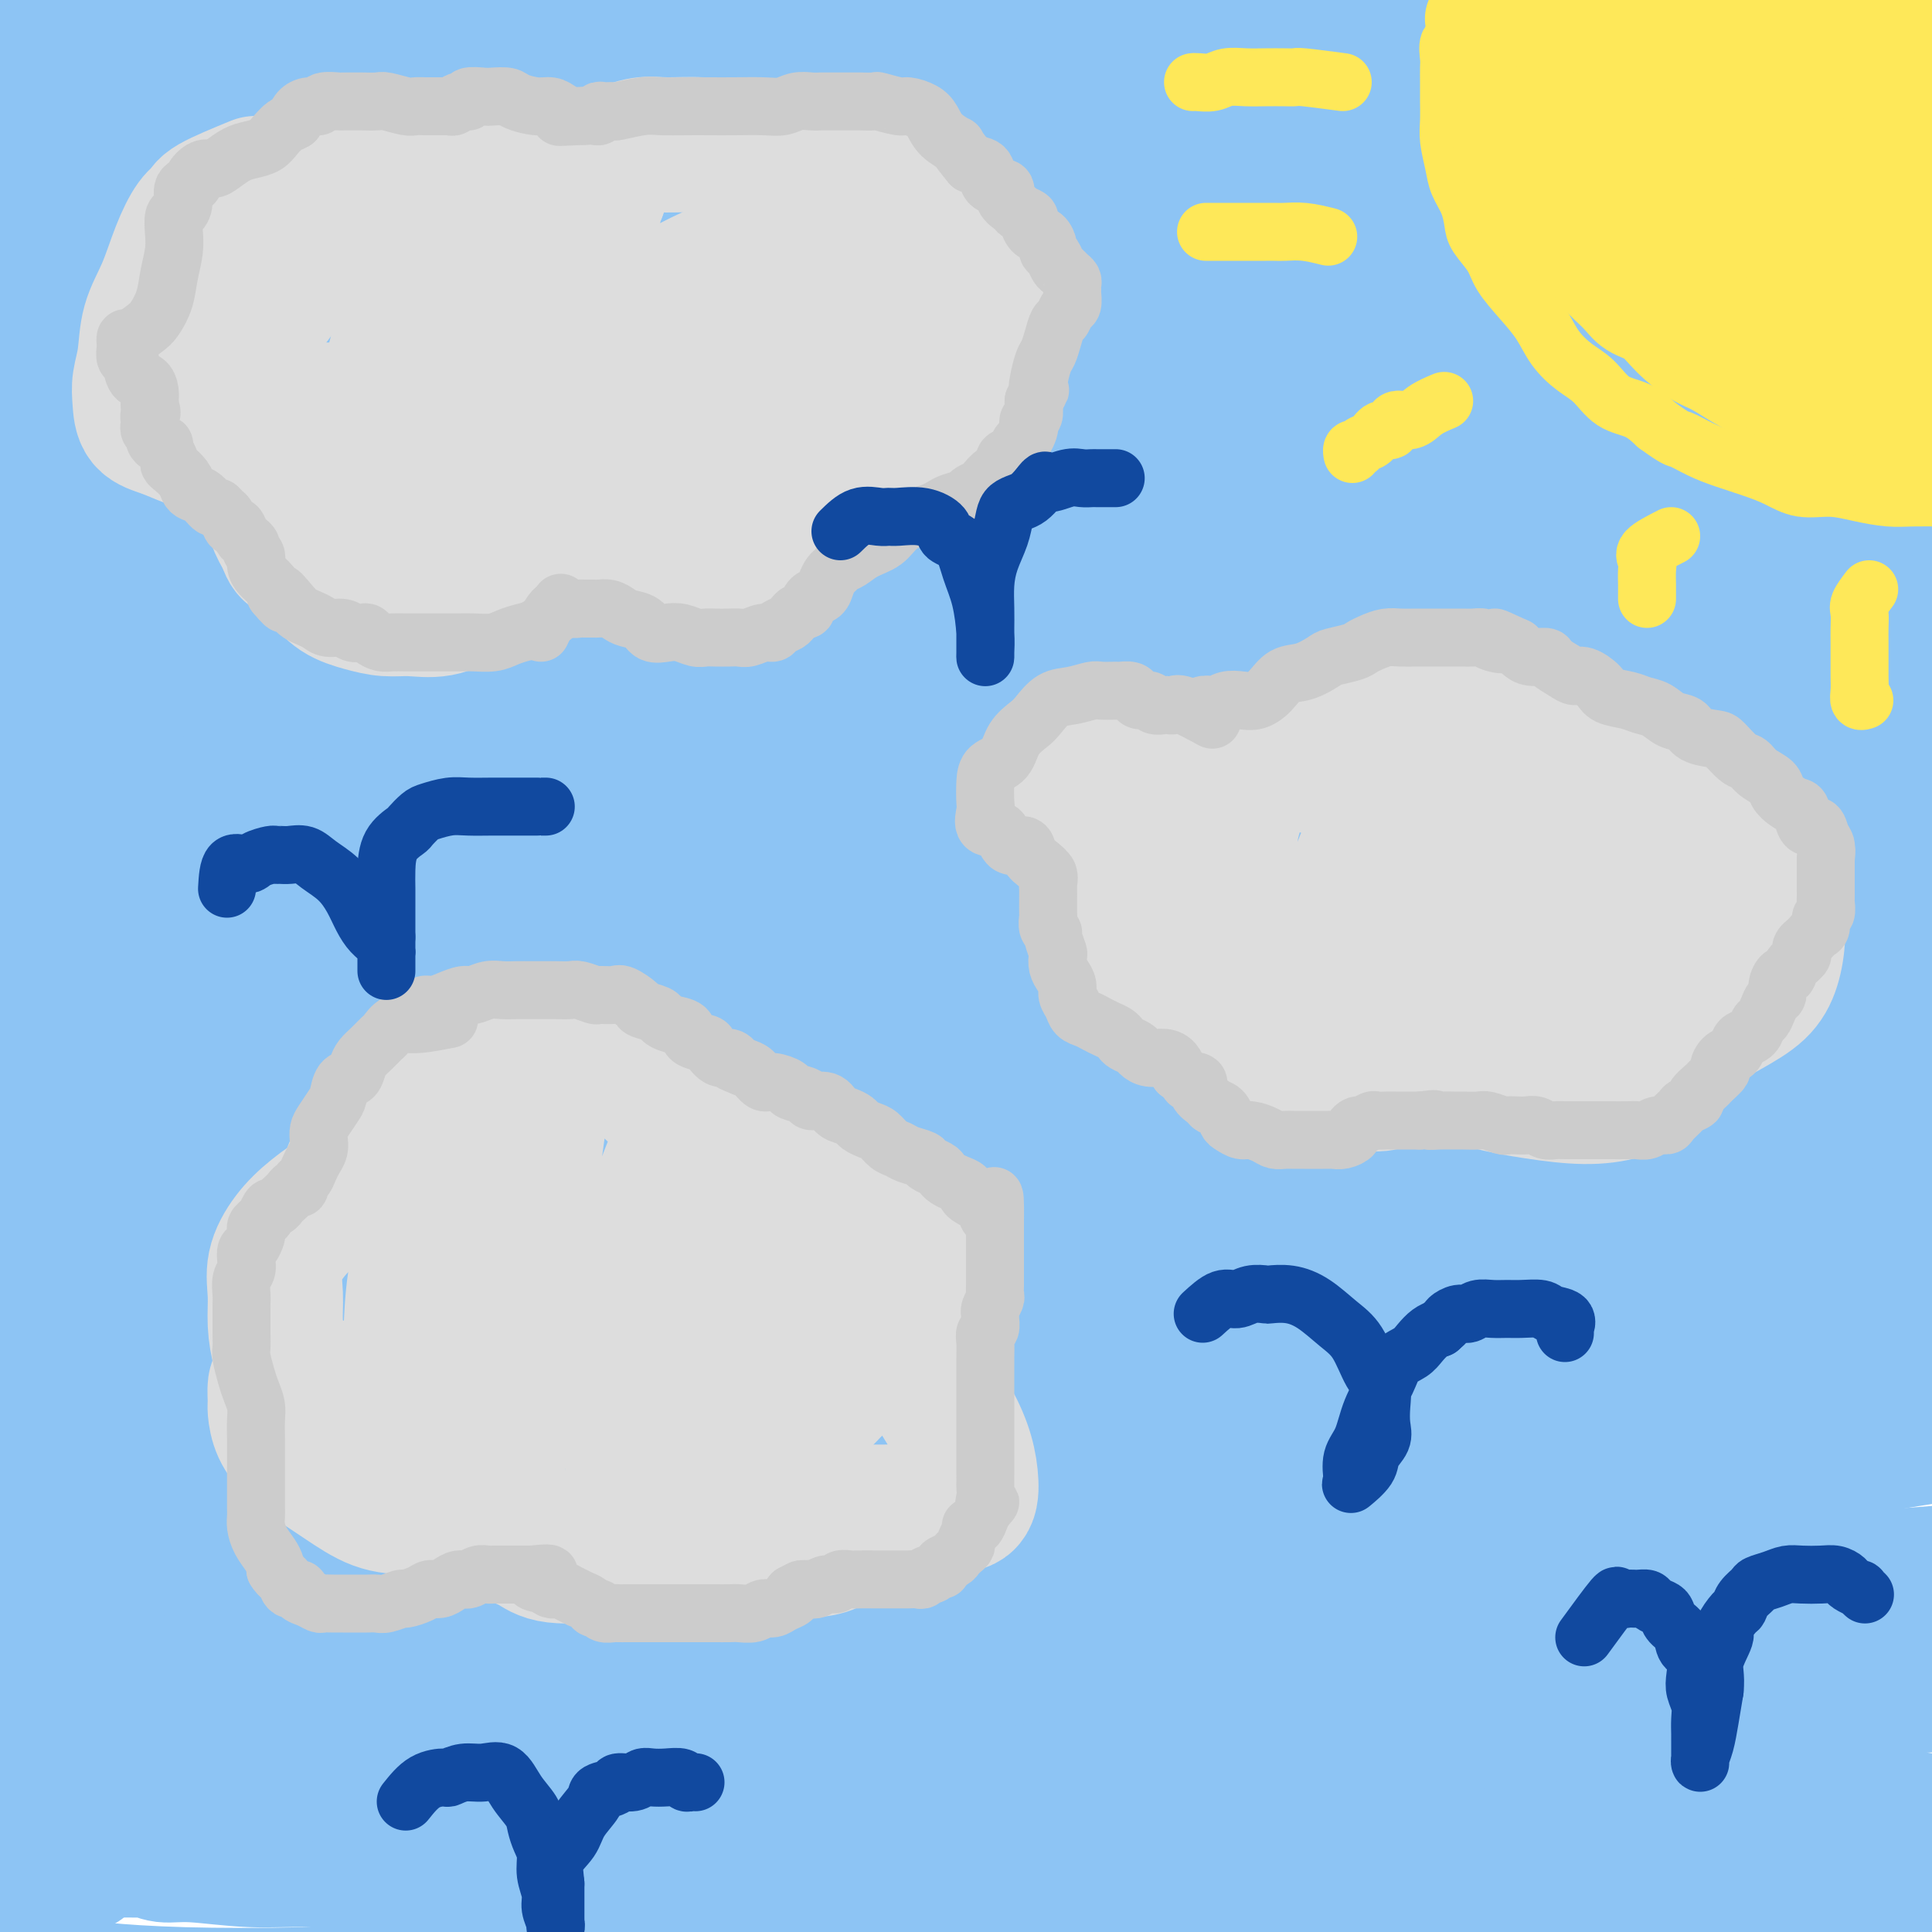 <svg viewBox='0 0 400 400' version='1.1' xmlns='http://www.w3.org/2000/svg' xmlns:xlink='http://www.w3.org/1999/xlink'><g fill='none' stroke='#8DC4F4' stroke-width='28' stroke-linecap='round' stroke-linejoin='round'><path d='M17,386c1.142,-1.269 2.283,-2.537 3,-3c0.717,-0.463 1.009,-0.120 2,0c0.991,0.120 2.681,0.017 4,0c1.319,-0.017 2.266,0.052 3,0c0.734,-0.052 1.254,-0.225 2,0c0.746,0.225 1.719,0.849 3,1c1.281,0.151 2.872,-0.170 6,0c3.128,0.170 7.793,0.830 12,1c4.207,0.170 7.955,-0.151 12,0c4.045,0.151 8.388,0.774 13,1c4.612,0.226 9.493,0.057 14,0c4.507,-0.057 8.641,-0.001 13,0c4.359,0.001 8.942,-0.053 13,0c4.058,0.053 7.592,0.211 11,0c3.408,-0.211 6.689,-0.793 10,-1c3.311,-0.207 6.652,-0.040 10,0c3.348,0.040 6.702,-0.046 10,0c3.298,0.046 6.540,0.223 10,0c3.460,-0.223 7.139,-0.848 11,-1c3.861,-0.152 7.903,0.169 12,0c4.097,-0.169 8.249,-0.829 13,-1c4.751,-0.171 10.101,0.147 15,0c4.899,-0.147 9.346,-0.757 14,-1c4.654,-0.243 9.515,-0.117 14,0c4.485,0.117 8.594,0.225 13,0c4.406,-0.225 9.109,-0.782 13,-1c3.891,-0.218 6.971,-0.097 11,0c4.029,0.097 9.008,0.171 13,0c3.992,-0.171 6.996,-0.585 10,-1'/><path d='M307,380c29.899,-0.928 15.148,-0.249 12,0c-3.148,0.249 5.308,0.067 11,0c5.692,-0.067 8.622,-0.018 12,0c3.378,0.018 7.206,0.005 11,0c3.794,-0.005 7.553,-0.001 11,0c3.447,0.001 6.581,0.000 10,0c3.419,-0.000 7.121,-0.000 10,0c2.879,0.000 4.933,-0.000 7,0c2.067,0.000 4.146,0.001 6,0c1.854,-0.001 3.484,-0.003 5,0c1.516,0.003 2.919,0.012 4,0c1.081,-0.012 1.841,-0.044 3,0c1.159,0.044 2.717,0.163 4,0c1.283,-0.163 2.291,-0.607 3,-1c0.709,-0.393 1.118,-0.734 2,-1c0.882,-0.266 2.236,-0.456 3,-1c0.764,-0.544 0.937,-1.441 1,-2c0.063,-0.559 0.017,-0.779 0,-1c-0.017,-0.221 -0.005,-0.442 0,-1c0.005,-0.558 0.001,-1.452 0,-2c-0.001,-0.548 -0.000,-0.749 0,-1c0.000,-0.251 0.000,-0.553 0,-1c-0.000,-0.447 0.000,-1.038 0,-2c-0.000,-0.962 -0.000,-2.294 0,-3c0.000,-0.706 0.000,-0.787 0,-3c-0.000,-2.213 -0.002,-6.560 0,-10c0.002,-3.440 0.006,-5.974 0,-10c-0.006,-4.026 -0.022,-9.543 0,-14c0.022,-4.457 0.083,-7.854 0,-11c-0.083,-3.146 -0.309,-6.042 -1,-9c-0.691,-2.958 -1.845,-5.979 -3,-9'/><path d='M418,298c-0.671,-5.167 -0.350,-9.085 -1,-13c-0.650,-3.915 -2.272,-7.827 -3,-12c-0.728,-4.173 -0.562,-8.609 -1,-13c-0.438,-4.391 -1.478,-8.738 -2,-13c-0.522,-4.262 -0.525,-8.438 -1,-13c-0.475,-4.562 -1.422,-9.508 -2,-14c-0.578,-4.492 -0.789,-8.528 -1,-13c-0.211,-4.472 -0.424,-9.381 -1,-14c-0.576,-4.619 -1.516,-8.950 -2,-13c-0.484,-4.050 -0.512,-7.821 -1,-12c-0.488,-4.179 -1.437,-8.765 -2,-13c-0.563,-4.235 -0.739,-8.117 -1,-12c-0.261,-3.883 -0.606,-7.765 -1,-12c-0.394,-4.235 -0.837,-8.822 -1,-13c-0.163,-4.178 -0.044,-7.946 0,-12c0.044,-4.054 0.015,-8.393 0,-13c-0.015,-4.607 -0.014,-9.480 0,-14c0.014,-4.520 0.042,-8.685 0,-13c-0.042,-4.315 -0.155,-8.778 0,-13c0.155,-4.222 0.577,-8.202 1,-12c0.423,-3.798 0.845,-7.413 1,-11c0.155,-3.587 0.042,-7.146 0,-10c-0.042,-2.854 -0.011,-5.003 0,-7c0.011,-1.997 0.004,-3.841 0,-5c-0.004,-1.159 -0.004,-1.634 0,-2c0.004,-0.366 0.011,-0.624 0,-1c-0.011,-0.376 -0.042,-0.870 0,-1c0.042,-0.130 0.155,0.106 0,0c-0.155,-0.106 -0.577,-0.553 -1,-1'/><path d='M399,3c-0.182,-17.725 -1.139,-4.539 -2,0c-0.861,4.539 -1.628,0.431 -2,-1c-0.372,-1.431 -0.348,-0.186 -1,0c-0.652,0.186 -1.978,-0.686 -3,-1c-1.022,-0.314 -1.738,-0.070 -3,0c-1.262,0.070 -3.069,-0.034 -5,0c-1.931,0.034 -3.985,0.205 -6,0c-2.015,-0.205 -3.992,-0.787 -7,-1c-3.008,-0.213 -7.049,-0.057 -11,0c-3.951,0.057 -7.814,0.015 -12,0c-4.186,-0.015 -8.694,-0.004 -13,0c-4.306,0.004 -8.409,0.001 -13,0c-4.591,-0.001 -9.671,0.001 -15,0c-5.329,-0.001 -10.906,-0.004 -16,0c-5.094,0.004 -9.703,0.016 -15,0c-5.297,-0.016 -11.280,-0.061 -17,0c-5.720,0.061 -11.176,0.226 -17,0c-5.824,-0.226 -12.018,-0.845 -18,-1c-5.982,-0.155 -11.754,0.155 -18,0c-6.246,-0.155 -12.967,-0.774 -19,-1c-6.033,-0.226 -11.377,-0.061 -18,0c-6.623,0.061 -14.525,0.016 -22,0c-7.475,-0.016 -14.523,-0.004 -21,0c-6.477,0.004 -12.384,0.001 -19,0c-6.616,-0.001 -13.941,-0.000 -21,0c-7.059,0.000 -13.852,0.000 -20,0c-6.148,-0.000 -11.650,-0.000 -17,0c-5.350,0.000 -10.547,0.000 -15,0c-4.453,-0.000 -8.160,-0.000 -12,0c-3.840,0.000 -7.811,0.000 -11,0c-3.189,-0.000 -5.594,-0.000 -8,0'/><path d='M2,-2c-57.892,0.105 -18.622,1.366 -5,2c13.622,0.634 1.597,0.641 -3,1c-4.597,0.359 -1.765,1.068 -1,2c0.765,0.932 -0.535,2.085 -1,3c-0.465,0.915 -0.094,1.591 0,3c0.094,1.409 -0.087,3.553 0,6c0.087,2.447 0.444,5.199 1,10c0.556,4.801 1.311,11.652 2,19c0.689,7.348 1.311,15.194 2,23c0.689,7.806 1.445,15.571 2,23c0.555,7.429 0.909,14.522 1,22c0.091,7.478 -0.081,15.340 0,23c0.081,7.660 0.417,15.117 1,23c0.583,7.883 1.414,16.192 2,25c0.586,8.808 0.927,18.116 1,27c0.073,8.884 -0.121,17.346 0,26c0.121,8.654 0.558,17.501 1,26c0.442,8.499 0.889,16.652 1,25c0.111,8.348 -0.114,16.893 0,25c0.114,8.107 0.566,15.777 1,23c0.434,7.223 0.848,14.000 1,20c0.152,6.000 0.041,11.224 0,16c-0.041,4.776 -0.011,9.104 0,13c0.011,3.896 0.002,7.358 0,10c-0.002,2.642 0.002,4.462 0,6c-0.002,1.538 -0.009,2.793 0,4c0.009,1.207 0.033,2.365 0,3c-0.033,0.635 -0.124,0.748 0,1c0.124,0.252 0.464,0.643 1,1c0.536,0.357 1.268,0.678 2,1'/><path d='M11,410c0.910,0.645 1.686,0.758 3,1c1.314,0.242 3.166,0.611 7,1c3.834,0.389 9.650,0.796 17,1c7.350,0.204 16.235,0.204 25,0c8.765,-0.204 17.412,-0.612 27,-2c9.588,-1.388 20.118,-3.754 30,-6c9.882,-2.246 19.114,-4.370 28,-6c8.886,-1.630 17.424,-2.764 26,-4c8.576,-1.236 17.189,-2.573 26,-4c8.811,-1.427 17.820,-2.943 26,-4c8.180,-1.057 15.531,-1.655 23,-2c7.469,-0.345 15.056,-0.436 22,-1c6.944,-0.564 13.245,-1.599 19,-2c5.755,-0.401 10.963,-0.168 16,0c5.037,0.168 9.903,0.269 15,0c5.097,-0.269 10.424,-0.909 15,-1c4.576,-0.091 8.400,0.366 13,0c4.600,-0.366 9.976,-1.555 15,-2c5.024,-0.445 9.697,-0.146 15,0c5.303,0.146 11.238,0.138 17,0c5.762,-0.138 11.351,-0.405 17,0c5.649,0.405 11.357,1.482 16,2c4.643,0.518 8.222,0.478 11,1c2.778,0.522 4.756,1.605 6,2c1.244,0.395 1.755,0.102 2,0c0.245,-0.102 0.226,-0.012 -2,0c-2.226,0.012 -6.657,-0.055 -15,-1c-8.343,-0.945 -20.597,-2.769 -31,-4c-10.403,-1.231 -18.955,-1.870 -29,-3c-10.045,-1.130 -21.584,-2.751 -33,-4c-11.416,-1.249 -22.708,-2.124 -34,-3'/><path d='M304,369c-28.326,-2.846 -28.143,-2.461 -36,-3c-7.857,-0.539 -23.756,-2.001 -37,-3c-13.244,-0.999 -23.834,-1.534 -34,-2c-10.166,-0.466 -19.906,-0.862 -29,-1c-9.094,-0.138 -17.540,-0.018 -26,0c-8.460,0.018 -16.933,-0.066 -25,0c-8.067,0.066 -15.728,0.281 -22,1c-6.272,0.719 -11.154,1.941 -16,3c-4.846,1.059 -9.656,1.955 -12,3c-2.344,1.045 -2.224,2.241 -3,3c-0.776,0.759 -2.449,1.083 0,2c2.449,0.917 9.021,2.428 21,4c11.979,1.572 29.367,3.206 47,5c17.633,1.794 35.512,3.749 56,5c20.488,1.251 43.585,1.799 65,2c21.415,0.201 41.149,0.054 60,0c18.851,-0.054 36.820,-0.015 52,0c15.180,0.015 27.571,0.005 38,0c10.429,-0.005 18.896,-0.004 25,0c6.104,0.004 9.845,0.010 12,0c2.155,-0.010 2.725,-0.037 1,-1c-1.725,-0.963 -5.743,-2.860 -15,-5c-9.257,-2.140 -23.751,-4.521 -40,-7c-16.249,-2.479 -34.253,-5.055 -54,-7c-19.747,-1.945 -41.237,-3.258 -63,-4c-21.763,-0.742 -43.798,-0.913 -65,-1c-21.202,-0.087 -41.571,-0.090 -62,0c-20.429,0.090 -40.919,0.271 -58,1c-17.081,0.729 -30.753,2.004 -42,3c-11.247,0.996 -20.071,1.713 -25,2c-4.929,0.287 -5.965,0.143 -7,0'/><path d='M10,369c-10.375,0.853 0.686,0.485 14,0c13.314,-0.485 28.880,-1.087 46,-2c17.120,-0.913 35.794,-2.135 58,-3c22.206,-0.865 47.944,-1.371 73,-2c25.056,-0.629 49.431,-1.380 73,-3c23.569,-1.620 46.334,-4.109 67,-6c20.666,-1.891 39.235,-3.184 55,-4c15.765,-0.816 28.726,-1.154 38,-2c9.274,-0.846 14.862,-2.201 19,-3c4.138,-0.799 6.828,-1.044 2,-2c-4.828,-0.956 -17.172,-2.624 -33,-4c-15.828,-1.376 -35.140,-2.459 -58,-3c-22.860,-0.541 -49.266,-0.541 -76,0c-26.734,0.541 -53.794,1.621 -81,3c-27.206,1.379 -54.557,3.056 -80,5c-25.443,1.944 -48.976,4.155 -64,6c-15.024,1.845 -21.538,3.322 -26,4c-4.462,0.678 -6.872,0.555 -6,1c0.872,0.445 5.025,1.457 17,1c11.975,-0.457 31.770,-2.382 52,-4c20.230,-1.618 40.894,-2.927 64,-5c23.106,-2.073 48.654,-4.908 75,-7c26.346,-2.092 53.490,-3.440 80,-5c26.510,-1.560 52.385,-3.333 76,-5c23.615,-1.667 44.970,-3.230 62,-4c17.030,-0.770 29.736,-0.747 38,-1c8.264,-0.253 12.084,-0.780 10,-1c-2.084,-0.220 -10.074,-0.131 -26,0c-15.926,0.131 -39.788,0.305 -67,2c-27.212,1.695 -57.775,4.913 -90,8c-32.225,3.087 -66.113,6.044 -100,9'/><path d='M222,342c-46.585,4.559 -68.048,7.456 -94,11c-25.952,3.544 -56.394,7.733 -76,11c-19.606,3.267 -28.378,5.610 -34,7c-5.622,1.390 -8.096,1.825 -5,2c3.096,0.175 11.762,0.090 27,-2c15.238,-2.090 37.047,-6.186 59,-11c21.953,-4.814 44.051,-10.346 69,-16c24.949,-5.654 52.748,-11.430 80,-17c27.252,-5.570 53.956,-10.934 79,-16c25.044,-5.066 48.426,-9.836 68,-13c19.574,-3.164 35.339,-4.724 45,-6c9.661,-1.276 13.217,-2.270 18,-3c4.783,-0.730 10.792,-1.198 3,-2c-7.792,-0.802 -29.387,-1.940 -53,-2c-23.613,-0.060 -49.246,0.956 -80,4c-30.754,3.044 -66.631,8.116 -101,14c-34.369,5.884 -67.232,12.579 -101,21c-33.768,8.421 -68.442,18.566 -91,26c-22.558,7.434 -33.001,12.156 -40,15c-6.999,2.844 -10.553,3.809 -7,4c3.553,0.191 14.215,-0.393 32,-5c17.785,-4.607 42.695,-13.239 69,-21c26.305,-7.761 54.007,-14.653 84,-23c29.993,-8.347 62.278,-18.149 93,-26c30.722,-7.851 59.882,-13.751 87,-18c27.118,-4.249 52.194,-6.846 69,-8c16.806,-1.154 25.343,-0.864 32,-1c6.657,-0.136 11.434,-0.696 7,0c-4.434,0.696 -18.078,2.649 -39,5c-20.922,2.351 -49.120,5.100 -80,10c-30.880,4.900 -64.440,11.950 -98,19'/><path d='M244,301c-32.978,6.698 -66.424,13.942 -99,22c-32.576,8.058 -64.283,16.931 -86,24c-21.717,7.069 -33.444,12.334 -41,16c-7.556,3.666 -10.942,5.734 -5,6c5.942,0.266 21.212,-1.270 39,-6c17.788,-4.730 38.095,-12.653 63,-21c24.905,-8.347 54.407,-17.118 85,-27c30.593,-9.882 62.278,-20.875 94,-30c31.722,-9.125 63.483,-16.383 91,-22c27.517,-5.617 50.791,-9.593 66,-12c15.209,-2.407 22.352,-3.244 28,-4c5.648,-0.756 9.802,-1.432 3,-1c-6.802,0.432 -24.560,1.973 -50,6c-25.440,4.027 -58.564,10.539 -93,18c-34.436,7.461 -70.185,15.870 -105,24c-34.815,8.130 -68.695,15.980 -102,26c-33.305,10.020 -66.035,22.209 -88,30c-21.965,7.791 -33.165,11.185 -41,14c-7.835,2.815 -12.305,5.050 -8,4c4.305,-1.050 17.384,-5.384 35,-12c17.616,-6.616 39.769,-15.514 63,-25c23.231,-9.486 47.541,-19.558 75,-30c27.459,-10.442 58.067,-21.252 87,-30c28.933,-8.748 56.191,-15.434 82,-21c25.809,-5.566 50.169,-10.011 67,-12c16.831,-1.989 26.134,-1.523 33,-2c6.866,-0.477 11.296,-1.899 8,0c-3.296,1.899 -14.316,7.117 -32,12c-17.684,4.883 -42.030,9.430 -70,16c-27.970,6.570 -59.563,15.163 -92,24c-32.437,8.837 -65.719,17.919 -99,27'/><path d='M152,315c-59.097,15.540 -76.340,20.889 -95,27c-18.660,6.111 -38.738,12.984 -51,17c-12.262,4.016 -16.707,5.176 -15,4c1.707,-1.176 9.565,-4.687 25,-12c15.435,-7.313 38.447,-18.426 62,-29c23.553,-10.574 47.647,-20.608 77,-32c29.353,-11.392 63.966,-24.143 96,-35c32.034,-10.857 61.488,-19.819 89,-27c27.512,-7.181 53.081,-12.581 71,-15c17.919,-2.419 28.188,-1.856 35,-2c6.812,-0.144 10.166,-0.994 7,0c-3.166,0.994 -12.852,3.830 -30,8c-17.148,4.170 -41.757,9.672 -70,17c-28.243,7.328 -60.119,16.483 -92,26c-31.881,9.517 -63.765,19.397 -96,30c-32.235,10.603 -64.821,21.928 -88,30c-23.179,8.072 -36.953,12.892 -46,16c-9.047,3.108 -13.368,4.505 -9,2c4.368,-2.505 17.427,-8.913 34,-17c16.573,-8.087 36.662,-17.854 61,-29c24.338,-11.146 52.925,-23.670 83,-36c30.075,-12.330 61.636,-24.465 92,-35c30.364,-10.535 59.530,-19.469 85,-26c25.470,-6.531 47.245,-10.659 61,-13c13.755,-2.341 19.492,-2.895 25,-4c5.508,-1.105 10.788,-2.761 2,0c-8.788,2.761 -31.645,9.939 -57,17c-25.355,7.061 -53.209,14.006 -84,23c-30.791,8.994 -64.521,20.037 -97,31c-32.479,10.963 -63.708,21.847 -91,32c-27.292,10.153 -50.646,19.577 -74,29'/><path d='M62,312c-33.107,11.147 -33.373,8.516 -36,9c-2.627,0.484 -7.614,4.084 -4,1c3.614,-3.084 15.831,-12.853 31,-22c15.169,-9.147 33.292,-17.674 54,-28c20.708,-10.326 44.002,-22.453 70,-34c25.998,-11.547 54.701,-22.515 82,-32c27.299,-9.485 53.194,-17.488 76,-24c22.806,-6.512 42.523,-11.533 55,-14c12.477,-2.467 17.714,-2.380 22,-3c4.286,-0.620 7.620,-1.947 2,0c-5.620,1.947 -20.196,7.170 -41,14c-20.804,6.830 -47.837,15.269 -77,26c-29.163,10.731 -60.455,23.755 -92,36c-31.545,12.245 -63.342,23.712 -93,36c-29.658,12.288 -57.177,25.399 -76,33c-18.823,7.601 -28.952,9.693 -36,12c-7.048,2.307 -11.017,4.829 -6,1c5.017,-3.829 19.020,-14.008 36,-25c16.980,-10.992 36.937,-22.797 58,-35c21.063,-12.203 43.231,-24.804 69,-39c25.769,-14.196 55.139,-29.988 82,-43c26.861,-13.012 51.215,-23.243 74,-32c22.785,-8.757 44.003,-16.038 59,-21c14.997,-4.962 23.775,-7.604 29,-9c5.225,-1.396 6.899,-1.545 6,-2c-0.899,-0.455 -4.371,-1.214 -18,3c-13.629,4.214 -37.414,13.403 -63,24c-25.586,10.597 -52.971,22.603 -81,35c-28.029,12.397 -56.700,25.184 -87,40c-30.300,14.816 -62.229,31.662 -86,44c-23.771,12.338 -39.386,20.169 -55,28'/><path d='M16,291c-39.977,19.232 -25.921,11.312 -21,8c4.921,-3.312 0.707,-2.015 3,-4c2.293,-1.985 11.094,-7.253 18,-12c6.906,-4.747 11.918,-8.973 28,-19c16.082,-10.027 43.232,-25.855 60,-36c16.768,-10.145 23.152,-14.605 34,-21c10.848,-6.395 26.161,-14.723 42,-23c15.839,-8.277 32.206,-16.503 45,-23c12.794,-6.497 22.016,-11.266 44,-20c21.984,-8.734 56.731,-21.433 86,-30c29.269,-8.567 53.061,-13.004 71,-15c17.939,-1.996 30.026,-1.553 38,-2c7.974,-0.447 11.834,-1.783 10,0c-1.834,1.783 -9.364,6.686 -26,14c-16.636,7.314 -42.378,17.040 -71,29c-28.622,11.960 -60.125,26.153 -93,41c-32.875,14.847 -67.123,30.348 -100,46c-32.877,15.652 -64.382,31.457 -91,44c-26.618,12.543 -48.348,21.825 -61,27c-12.652,5.175 -16.226,6.242 -18,7c-1.774,0.758 -1.750,1.207 8,-4c9.750,-5.207 29.224,-16.070 48,-26c18.776,-9.930 36.852,-18.927 59,-30c22.148,-11.073 48.367,-24.221 75,-36c26.633,-11.779 53.680,-22.190 79,-31c25.320,-8.810 48.914,-16.019 69,-21c20.086,-4.981 36.665,-7.735 48,-9c11.335,-1.265 17.424,-1.041 21,-1c3.576,0.041 4.637,-0.100 3,0c-1.637,0.100 -5.972,0.441 -17,3c-11.028,2.559 -28.750,7.335 -48,13c-19.250,5.665 -40.029,12.217 -62,20c-21.971,7.783 -45.135,16.795 -68,26c-22.865,9.205 -45.433,18.602 -68,28'/><path d='M161,234c-31.402,12.819 -41.907,17.867 -52,23c-10.093,5.133 -19.773,10.351 -26,13c-6.227,2.649 -8.999,2.729 -8,2c0.999,-0.729 5.770,-2.268 15,-7c9.230,-4.732 22.920,-12.658 38,-22c15.080,-9.342 31.552,-20.099 50,-31c18.448,-10.901 38.872,-21.947 59,-33c20.128,-11.053 39.959,-22.112 59,-32c19.041,-9.888 37.291,-18.604 53,-26c15.709,-7.396 28.876,-13.471 37,-17c8.124,-3.529 11.206,-4.512 15,-6c3.794,-1.488 8.301,-3.480 2,-1c-6.301,2.480 -23.411,9.433 -43,17c-19.589,7.567 -41.656,15.749 -67,26c-25.344,10.251 -53.964,22.572 -83,35c-29.036,12.428 -58.488,24.965 -87,38c-28.512,13.035 -56.085,26.569 -75,36c-18.915,9.431 -29.171,14.761 -36,18c-6.829,3.239 -10.230,4.388 -7,3c3.230,-1.388 13.093,-5.312 26,-13c12.907,-7.688 28.859,-19.141 46,-30c17.141,-10.859 35.473,-21.125 57,-34c21.527,-12.875 46.251,-28.358 71,-42c24.749,-13.642 49.524,-25.442 73,-35c23.476,-9.558 45.655,-16.873 65,-22c19.345,-5.127 35.858,-8.065 48,-9c12.142,-0.935 19.914,0.133 25,0c5.086,-0.133 7.487,-1.469 6,0c-1.487,1.469 -6.862,5.742 -20,11c-13.138,5.258 -34.039,11.502 -58,19c-23.961,7.498 -50.980,16.249 -78,25'/><path d='M266,140c-36.995,12.168 -61.482,20.589 -89,31c-27.518,10.411 -58.066,22.813 -86,34c-27.934,11.187 -53.255,21.158 -69,28c-15.745,6.842 -21.913,10.555 -27,13c-5.087,2.445 -9.093,3.623 -4,1c5.093,-2.623 19.285,-9.046 35,-18c15.715,-8.954 32.954,-20.439 52,-32c19.046,-11.561 39.899,-23.199 64,-37c24.101,-13.801 51.451,-29.766 78,-43c26.549,-13.234 52.298,-23.737 77,-32c24.702,-8.263 48.359,-14.285 67,-17c18.641,-2.715 32.267,-2.122 41,-2c8.733,0.122 12.572,-0.226 16,0c3.428,0.226 6.445,1.026 -1,5c-7.445,3.974 -25.353,11.122 -47,19c-21.647,7.878 -47.035,16.486 -75,26c-27.965,9.514 -58.508,19.933 -90,31c-31.492,11.067 -63.933,22.783 -95,35c-31.067,12.217 -60.761,24.934 -82,34c-21.239,9.066 -34.022,14.481 -42,18c-7.978,3.519 -11.150,5.141 -8,4c3.150,-1.141 12.623,-5.044 27,-13c14.377,-7.956 33.658,-19.963 53,-32c19.342,-12.037 38.744,-24.103 62,-38c23.256,-13.897 50.366,-29.625 77,-43c26.634,-13.375 52.791,-24.396 78,-33c25.209,-8.604 49.468,-14.791 68,-19c18.532,-4.209 31.335,-6.441 43,-8c11.665,-1.559 22.190,-2.445 17,0c-5.190,2.445 -26.095,8.223 -47,14'/><path d='M359,66c-20.031,6.213 -46.608,14.745 -75,24c-28.392,9.255 -58.600,19.234 -90,30c-31.400,10.766 -63.994,22.321 -95,33c-31.006,10.679 -60.424,20.482 -82,28c-21.576,7.518 -35.310,12.750 -44,16c-8.690,3.250 -12.336,4.518 -12,5c0.336,0.482 4.654,0.176 16,-5c11.346,-5.176 29.721,-15.224 49,-26c19.279,-10.776 39.463,-22.282 62,-34c22.537,-11.718 47.428,-23.649 74,-36c26.572,-12.351 54.826,-25.120 82,-36c27.174,-10.880 53.266,-19.869 77,-26c23.734,-6.131 45.108,-9.405 60,-11c14.892,-1.595 23.303,-1.512 29,-2c5.697,-0.488 8.682,-1.548 8,0c-0.682,1.548 -5.031,5.702 -18,11c-12.969,5.298 -34.558,11.738 -58,18c-23.442,6.262 -48.737,12.345 -76,20c-27.263,7.655 -56.495,16.880 -86,26c-29.505,9.120 -59.283,18.134 -86,27c-26.717,8.866 -50.372,17.585 -67,24c-16.628,6.415 -26.230,10.526 -32,13c-5.770,2.474 -7.707,3.310 -5,3c2.707,-0.310 10.059,-1.767 23,-7c12.941,-5.233 31.472,-14.241 50,-23c18.528,-8.759 37.053,-17.270 59,-28c21.947,-10.730 47.316,-23.680 73,-35c25.684,-11.320 51.684,-21.009 77,-29c25.316,-7.991 49.947,-14.283 69,-18c19.053,-3.717 32.526,-4.858 46,-6'/><path d='M387,22c11.286,-1.215 16.502,-1.252 20,0c3.498,1.252 5.278,3.795 -3,11c-8.278,7.205 -26.613,19.074 -47,30c-20.387,10.926 -42.824,20.909 -68,32c-25.176,11.091 -53.089,23.288 -83,36c-29.911,12.712 -61.818,25.938 -92,39c-30.182,13.062 -58.637,25.960 -82,36c-23.363,10.040 -41.633,17.223 -53,22c-11.367,4.777 -15.829,7.150 -19,9c-3.171,1.850 -5.051,3.178 1,0c6.051,-3.178 20.031,-10.861 35,-20c14.969,-9.139 30.926,-19.734 48,-31c17.074,-11.266 35.264,-23.201 53,-35c17.736,-11.799 35.017,-23.460 53,-35c17.983,-11.540 36.666,-22.960 53,-32c16.334,-9.040 30.317,-15.700 41,-21c10.683,-5.300 18.066,-9.239 23,-11c4.934,-1.761 7.419,-1.343 10,-2c2.581,-0.657 5.258,-2.390 2,-1c-3.258,1.390 -12.449,5.901 -26,12c-13.551,6.099 -31.461,13.786 -51,23c-19.539,9.214 -40.709,19.955 -64,32c-23.291,12.045 -48.705,25.394 -71,37c-22.295,11.606 -41.470,21.471 -57,29c-15.530,7.529 -27.414,12.724 -35,16c-7.586,3.276 -10.874,4.635 -11,5c-0.126,0.365 2.908,-0.264 12,-5c9.092,-4.736 24.241,-13.579 41,-24c16.759,-10.421 35.127,-22.421 55,-34c19.873,-11.579 41.249,-22.737 65,-35c23.751,-12.263 49.875,-25.632 76,-39'/><path d='M213,66c34.478,-17.070 50.174,-22.746 66,-28c15.826,-5.254 31.783,-10.084 41,-12c9.217,-1.916 11.695,-0.916 14,-1c2.305,-0.084 4.436,-1.253 2,-1c-2.436,0.253 -9.440,1.928 -24,6c-14.560,4.072 -36.676,10.543 -61,19c-24.324,8.457 -50.855,18.902 -80,31c-29.145,12.098 -60.903,25.850 -89,38c-28.097,12.150 -52.533,22.697 -71,31c-18.467,8.303 -30.967,14.360 -39,18c-8.033,3.640 -11.600,4.861 -11,5c0.600,0.139 5.367,-0.805 16,-5c10.633,-4.195 27.133,-11.641 45,-22c17.867,-10.359 37.101,-23.630 57,-36c19.899,-12.370 40.464,-23.840 63,-35c22.536,-11.160 47.044,-22.011 69,-30c21.956,-7.989 41.359,-13.117 57,-16c15.641,-2.883 27.518,-3.522 36,-4c8.482,-0.478 13.568,-0.795 16,0c2.432,0.795 2.209,2.702 -5,6c-7.209,3.298 -21.404,7.986 -39,14c-17.596,6.014 -38.594,13.354 -61,21c-22.406,7.646 -46.221,15.597 -71,24c-24.779,8.403 -50.520,17.258 -73,25c-22.480,7.742 -41.697,14.370 -56,19c-14.303,4.630 -23.693,7.262 -30,9c-6.307,1.738 -9.533,2.582 -9,2c0.533,-0.582 4.823,-2.589 15,-9c10.177,-6.411 26.240,-17.226 44,-28c17.760,-10.774 37.217,-21.507 58,-32c20.783,-10.493 42.891,-20.747 65,-31'/><path d='M158,44c22.352,-9.896 45.734,-19.135 65,-26c19.266,-6.865 34.418,-11.357 45,-14c10.582,-2.643 16.596,-3.437 21,-4c4.404,-0.563 7.199,-0.894 4,0c-3.199,0.894 -12.392,3.014 -28,8c-15.608,4.986 -37.630,12.837 -61,21c-23.370,8.163 -48.087,16.636 -76,27c-27.913,10.364 -59.021,22.619 -85,33c-25.979,10.381 -46.827,18.889 -62,26c-15.173,7.111 -24.670,12.824 -31,16c-6.330,3.176 -9.495,3.814 -10,5c-0.505,1.186 1.648,2.920 11,0c9.352,-2.920 25.904,-10.494 42,-18c16.096,-7.506 31.737,-14.943 48,-23c16.263,-8.057 33.147,-16.734 50,-25c16.853,-8.266 33.675,-16.120 49,-23c15.325,-6.880 29.155,-12.784 41,-17c11.845,-4.216 21.707,-6.743 27,-8c5.293,-1.257 6.016,-1.244 8,-2c1.984,-0.756 5.228,-2.280 -1,-1c-6.228,1.280 -21.928,5.365 -38,10c-16.072,4.635 -32.517,9.821 -52,17c-19.483,7.179 -42.005,16.353 -62,24c-19.995,7.647 -37.461,13.767 -52,19c-14.539,5.233 -26.149,9.578 -33,12c-6.851,2.422 -8.942,2.921 -11,4c-2.058,1.079 -4.082,2.740 0,1c4.082,-1.740 14.269,-6.879 26,-13c11.731,-6.121 25.004,-13.225 39,-21c13.996,-7.775 28.713,-16.221 42,-23c13.287,-6.779 25.143,-11.889 37,-17'/><path d='M111,32c27.381,-14.300 23.835,-13.551 25,-15c1.165,-1.449 7.041,-5.097 11,-7c3.959,-1.903 6.001,-2.061 2,-2c-4.001,0.061 -14.047,0.340 -27,5c-12.953,4.660 -28.815,13.700 -45,22c-16.185,8.300 -32.695,15.861 -47,23c-14.305,7.139 -26.406,13.857 -36,19c-9.594,5.143 -16.681,8.712 -21,11c-4.319,2.288 -5.870,3.296 -6,4c-0.130,0.704 1.160,1.103 7,-2c5.840,-3.103 16.230,-9.708 27,-16c10.770,-6.292 21.919,-12.270 34,-19c12.081,-6.730 25.095,-14.212 37,-20c11.905,-5.788 22.701,-9.883 31,-13c8.299,-3.117 14.100,-5.258 19,-7c4.900,-1.742 8.900,-3.086 6,-3c-2.900,0.086 -12.701,1.604 -25,5c-12.299,3.396 -27.095,8.672 -40,14c-12.905,5.328 -23.917,10.710 -34,15c-10.083,4.290 -19.235,7.490 -25,10c-5.765,2.510 -8.143,4.331 -10,5c-1.857,0.669 -3.191,0.187 -2,0c1.191,-0.187 4.909,-0.080 11,-2c6.091,-1.920 14.557,-5.869 23,-10c8.443,-4.131 16.865,-8.444 25,-13c8.135,-4.556 15.985,-9.355 21,-13c5.015,-3.645 7.196,-6.135 9,-8c1.804,-1.865 3.230,-3.104 2,-4c-1.230,-0.896 -5.115,-1.448 -9,-2'/><path d='M74,9c-5.135,-0.384 -13.473,-0.345 -22,1c-8.527,1.345 -17.243,3.996 -25,7c-7.757,3.004 -14.554,6.360 -20,9c-5.446,2.640 -9.539,4.565 -12,6c-2.461,1.435 -3.288,2.381 -4,3c-0.712,0.619 -1.309,0.911 0,1c1.309,0.089 4.522,-0.023 9,0c4.478,0.023 10.220,0.183 17,0c6.780,-0.183 14.599,-0.710 23,-2c8.401,-1.290 17.385,-3.345 26,-5c8.615,-1.655 16.860,-2.912 25,-4c8.140,-1.088 16.176,-2.008 24,-3c7.824,-0.992 15.438,-2.056 22,-3c6.562,-0.944 12.072,-1.768 17,-2c4.928,-0.232 9.273,0.126 13,0c3.727,-0.126 6.836,-0.738 9,-1c2.164,-0.262 3.383,-0.175 4,0c0.617,0.175 0.630,0.439 -2,0c-2.630,-0.439 -7.905,-1.580 -14,-2c-6.095,-0.420 -13.010,-0.120 -22,0c-8.990,0.120 -20.055,0.059 -31,1c-10.945,0.941 -21.770,2.884 -33,5c-11.230,2.116 -22.864,4.406 -32,6c-9.136,1.594 -15.774,2.494 -21,4c-5.226,1.506 -9.041,3.619 -11,5c-1.959,1.381 -2.064,2.030 -2,3c0.064,0.970 0.295,2.260 4,4c3.705,1.740 10.882,3.930 20,5c9.118,1.070 20.177,1.020 31,1c10.823,-0.020 21.412,-0.010 32,0'/><path d='M99,48c15.842,0.171 23.948,0.099 35,0c11.052,-0.099 25.049,-0.226 37,0c11.951,0.226 21.857,0.803 31,1c9.143,0.197 17.522,0.014 23,0c5.478,-0.014 8.056,0.141 10,0c1.944,-0.141 3.254,-0.577 0,0c-3.254,0.577 -11.071,2.167 -22,4c-10.929,1.833 -24.969,3.908 -40,8c-15.031,4.092 -31.053,10.202 -49,18c-17.947,7.798 -37.818,17.285 -54,25c-16.182,7.715 -28.676,13.659 -38,19c-9.324,5.341 -15.479,10.078 -19,13c-3.521,2.922 -4.409,4.030 -3,5c1.409,0.970 5.113,1.802 12,0c6.887,-1.802 16.957,-6.237 27,-12c10.043,-5.763 20.060,-12.855 31,-20c10.940,-7.145 22.802,-14.343 34,-22c11.198,-7.657 21.731,-15.772 32,-24c10.269,-8.228 20.275,-16.568 28,-23c7.725,-6.432 13.171,-10.955 17,-14c3.829,-3.045 6.043,-4.612 8,-6c1.957,-1.388 3.657,-2.598 1,0c-2.657,2.598 -9.673,9.003 -19,18c-9.327,8.997 -20.966,20.588 -34,34c-13.034,13.412 -27.464,28.647 -40,45c-12.536,16.353 -23.179,33.824 -30,47c-6.821,13.176 -9.819,22.055 -11,29c-1.181,6.945 -0.543,11.954 5,15c5.543,3.046 15.992,4.128 28,3c12.008,-1.128 25.574,-4.465 36,-7c10.426,-2.535 17.713,-4.267 25,-6'/><path d='M160,198c10.167,-2.167 5.083,-1.083 0,0'/></g>
<g fill='none' stroke='#DDDDDD' stroke-width='28' stroke-linecap='round' stroke-linejoin='round'><path d='M53,38c-3.619,1.490 -7.237,2.981 -9,4c-1.763,1.019 -1.670,1.568 -2,2c-0.330,0.432 -1.082,0.747 -2,2c-0.918,1.253 -2.001,3.444 -3,6c-0.999,2.556 -1.914,5.477 -3,8c-1.086,2.523 -2.343,4.647 -3,7c-0.657,2.353 -0.715,4.934 -1,7c-0.285,2.066 -0.796,3.618 -1,5c-0.204,1.382 -0.099,2.595 0,4c0.099,1.405 0.193,3.003 1,4c0.807,0.997 2.329,1.393 4,2c1.671,0.607 3.492,1.426 5,2c1.508,0.574 2.702,0.903 5,1c2.298,0.097 5.700,-0.040 8,0c2.300,0.040 3.497,0.256 5,0c1.503,-0.256 3.313,-0.983 5,-2c1.687,-1.017 3.250,-2.325 4,-3c0.750,-0.675 0.687,-0.718 1,-1c0.313,-0.282 1.001,-0.802 1,-1c-0.001,-0.198 -0.690,-0.072 -1,0c-0.310,0.072 -0.240,0.092 -1,0c-0.760,-0.092 -2.351,-0.294 -3,0c-0.649,0.294 -0.356,1.085 -1,2c-0.644,0.915 -2.225,1.953 -3,3c-0.775,1.047 -0.745,2.103 -1,3c-0.255,0.897 -0.795,1.635 -1,3c-0.205,1.365 -0.076,3.355 0,5c0.076,1.645 0.097,2.943 0,4c-0.097,1.057 -0.314,1.873 0,3c0.314,1.127 1.157,2.563 2,4'/><path d='M59,112c0.794,2.969 1.779,2.393 3,3c1.221,0.607 2.677,2.397 4,4c1.323,1.603 2.512,3.020 4,4c1.488,0.980 3.276,1.523 5,2c1.724,0.477 3.383,0.886 5,1c1.617,0.114 3.190,-0.069 5,0c1.810,0.069 3.857,0.391 6,0c2.143,-0.391 4.382,-1.494 6,-3c1.618,-1.506 2.615,-3.414 4,-5c1.385,-1.586 3.158,-2.849 4,-4c0.842,-1.151 0.751,-2.190 1,-3c0.249,-0.810 0.836,-1.392 1,-2c0.164,-0.608 -0.094,-1.242 0,-2c0.094,-0.758 0.542,-1.641 1,-2c0.458,-0.359 0.926,-0.195 1,0c0.074,0.195 -0.246,0.423 0,1c0.246,0.577 1.058,1.505 2,2c0.942,0.495 2.014,0.556 3,1c0.986,0.444 1.887,1.272 3,2c1.113,0.728 2.438,1.358 4,2c1.562,0.642 3.361,1.296 5,2c1.639,0.704 3.120,1.457 5,2c1.880,0.543 4.161,0.875 6,1c1.839,0.125 3.235,0.044 5,0c1.765,-0.044 3.898,-0.050 6,0c2.102,0.050 4.172,0.157 6,0c1.828,-0.157 3.414,-0.579 5,-1'/><path d='M159,117c4.878,-0.535 3.072,-1.872 3,-3c-0.072,-1.128 1.588,-2.048 3,-3c1.412,-0.952 2.574,-1.935 3,-3c0.426,-1.065 0.114,-2.210 0,-3c-0.114,-0.790 -0.030,-1.223 0,-2c0.030,-0.777 0.005,-1.897 0,-3c-0.005,-1.103 0.009,-2.190 0,-3c-0.009,-0.810 -0.039,-1.343 0,-2c0.039,-0.657 0.149,-1.436 0,-2c-0.149,-0.564 -0.557,-0.912 -1,-1c-0.443,-0.088 -0.919,0.085 -1,0c-0.081,-0.085 0.234,-0.428 1,0c0.766,0.428 1.981,1.627 3,2c1.019,0.373 1.840,-0.079 3,0c1.160,0.079 2.658,0.689 4,1c1.342,0.311 2.527,0.323 4,0c1.473,-0.323 3.234,-0.981 5,-2c1.766,-1.019 3.539,-2.398 5,-4c1.461,-1.602 2.612,-3.426 4,-5c1.388,-1.574 3.015,-2.896 4,-5c0.985,-2.104 1.329,-4.988 2,-7c0.671,-2.012 1.671,-3.153 2,-5c0.329,-1.847 -0.011,-4.401 0,-6c0.011,-1.599 0.374,-2.243 0,-4c-0.374,-1.757 -1.485,-4.627 -3,-7c-1.515,-2.373 -3.433,-4.249 -5,-6c-1.567,-1.751 -2.784,-3.375 -4,-5'/><path d='M191,39c-2.678,-3.630 -3.372,-3.706 -5,-4c-1.628,-0.294 -4.191,-0.807 -6,-1c-1.809,-0.193 -2.863,-0.067 -4,0c-1.137,0.067 -2.357,0.073 -3,0c-0.643,-0.073 -0.708,-0.226 -1,0c-0.292,0.226 -0.812,0.831 -1,1c-0.188,0.169 -0.043,-0.097 0,0c0.043,0.097 -0.014,0.559 0,1c0.014,0.441 0.101,0.861 0,1c-0.101,0.139 -0.388,-0.003 -1,0c-0.612,0.003 -1.549,0.152 -2,0c-0.451,-0.152 -0.415,-0.604 -1,-1c-0.585,-0.396 -1.791,-0.737 -3,-1c-1.209,-0.263 -2.420,-0.448 -4,-1c-1.580,-0.552 -3.530,-1.470 -5,-2c-1.470,-0.530 -2.460,-0.673 -4,-1c-1.540,-0.327 -3.630,-0.838 -6,-1c-2.370,-0.162 -5.021,0.025 -7,0c-1.979,-0.025 -3.287,-0.262 -5,0c-1.713,0.262 -3.832,1.022 -5,2c-1.168,0.978 -1.385,2.174 -2,3c-0.615,0.826 -1.629,1.284 -2,2c-0.371,0.716 -0.099,1.692 0,2c0.099,0.308 0.027,-0.051 0,0c-0.027,0.051 -0.007,0.514 0,1c0.007,0.486 0.002,0.996 0,1c-0.002,0.004 -0.001,-0.498 0,-1'/><path d='M124,40c-1.460,1.312 -0.608,-0.408 -1,-1c-0.392,-0.592 -2.026,-0.057 -3,0c-0.974,0.057 -1.286,-0.366 -2,-1c-0.714,-0.634 -1.830,-1.479 -3,-2c-1.170,-0.521 -2.395,-0.718 -4,-1c-1.605,-0.282 -3.591,-0.650 -5,-1c-1.409,-0.350 -2.241,-0.683 -4,-1c-1.759,-0.317 -4.444,-0.620 -7,-1c-2.556,-0.380 -4.985,-0.838 -7,-1c-2.015,-0.162 -3.618,-0.027 -5,0c-1.382,0.027 -2.542,-0.055 -4,0c-1.458,0.055 -3.214,0.245 -4,1c-0.786,0.755 -0.603,2.075 -1,3c-0.397,0.925 -1.375,1.455 -2,2c-0.625,0.545 -0.897,1.105 -1,2c-0.103,0.895 -0.038,2.123 0,3c0.038,0.877 0.049,1.401 0,2c-0.049,0.599 -0.157,1.274 0,2c0.157,0.726 0.580,1.505 1,2c0.420,0.495 0.838,0.708 1,1c0.162,0.292 0.068,0.664 0,1c-0.068,0.336 -0.111,0.635 0,1c0.111,0.365 0.376,0.795 0,1c-0.376,0.205 -1.391,0.186 -2,0c-0.609,-0.186 -0.811,-0.537 -2,0c-1.189,0.537 -3.366,1.963 -5,3c-1.634,1.037 -2.725,1.687 -4,3c-1.275,1.313 -2.733,3.290 -4,5c-1.267,1.710 -2.341,3.153 -3,5c-0.659,1.847 -0.903,4.099 -1,6c-0.097,1.901 -0.049,3.450 0,5'/><path d='M52,79c0.019,3.211 2.065,3.240 4,4c1.935,0.760 3.759,2.251 6,3c2.241,0.749 4.898,0.755 8,1c3.102,0.245 6.648,0.728 10,0c3.352,-0.728 6.510,-2.665 10,-5c3.490,-2.335 7.313,-5.066 10,-7c2.687,-1.934 4.238,-3.070 6,-5c1.762,-1.930 3.736,-4.653 5,-7c1.264,-2.347 1.818,-4.317 2,-6c0.182,-1.683 -0.008,-3.077 0,-4c0.008,-0.923 0.214,-1.374 0,-2c-0.214,-0.626 -0.849,-1.427 -2,-2c-1.151,-0.573 -2.819,-0.918 -4,-1c-1.181,-0.082 -1.873,0.098 -3,0c-1.127,-0.098 -2.687,-0.473 -4,0c-1.313,0.473 -2.380,1.795 -4,4c-1.620,2.205 -3.793,5.294 -6,8c-2.207,2.706 -4.448,5.030 -6,8c-1.552,2.970 -2.415,6.587 -3,10c-0.585,3.413 -0.893,6.621 -1,9c-0.107,2.379 -0.013,3.930 0,6c0.013,2.070 -0.055,4.659 0,6c0.055,1.341 0.233,1.435 1,2c0.767,0.565 2.121,1.603 3,2c0.879,0.397 1.281,0.155 2,0c0.719,-0.155 1.753,-0.223 3,-1c1.247,-0.777 2.707,-2.263 4,-4c1.293,-1.737 2.419,-3.723 4,-6c1.581,-2.277 3.618,-4.844 5,-8c1.382,-3.156 2.109,-6.902 3,-10c0.891,-3.098 1.945,-5.549 3,-8'/><path d='M108,66c1.498,-4.066 2.244,-5.232 3,-7c0.756,-1.768 1.524,-4.139 2,-6c0.476,-1.861 0.661,-3.211 1,-4c0.339,-0.789 0.831,-1.016 1,-1c0.169,0.016 0.013,0.274 0,0c-0.013,-0.274 0.117,-1.081 -1,0c-1.117,1.081 -3.480,4.048 -6,7c-2.520,2.952 -5.198,5.887 -8,10c-2.802,4.113 -5.728,9.403 -8,14c-2.272,4.597 -3.891,8.501 -5,12c-1.109,3.499 -1.709,6.595 -2,9c-0.291,2.405 -0.272,4.121 0,5c0.272,0.879 0.797,0.922 5,1c4.203,0.078 12.083,0.190 19,-2c6.917,-2.190 12.870,-6.681 19,-11c6.130,-4.319 12.438,-8.467 18,-13c5.562,-4.533 10.378,-9.452 14,-13c3.622,-3.548 6.049,-5.725 8,-8c1.951,-2.275 3.425,-4.649 4,-6c0.575,-1.351 0.252,-1.679 0,-2c-0.252,-0.321 -0.432,-0.636 -1,-1c-0.568,-0.364 -1.523,-0.778 -5,0c-3.477,0.778 -9.474,2.747 -15,5c-5.526,2.253 -10.580,4.789 -15,8c-4.420,3.211 -8.206,7.098 -12,11c-3.794,3.902 -7.596,7.821 -10,11c-2.404,3.179 -3.409,5.620 -4,8c-0.591,2.380 -0.767,4.700 -1,6c-0.233,1.300 -0.524,1.581 2,2c2.524,0.419 7.864,0.977 14,0c6.136,-0.977 13.068,-3.488 20,-6'/><path d='M145,95c6.764,-2.464 13.675,-5.625 20,-9c6.325,-3.375 12.063,-6.964 17,-10c4.937,-3.036 9.073,-5.519 12,-8c2.927,-2.481 4.646,-4.961 6,-7c1.354,-2.039 2.342,-3.637 3,-5c0.658,-1.363 0.984,-2.492 0,-3c-0.984,-0.508 -3.278,-0.394 -8,0c-4.722,0.394 -11.872,1.068 -19,3c-7.128,1.932 -14.236,5.123 -20,8c-5.764,2.877 -10.186,5.440 -14,8c-3.814,2.560 -7.022,5.118 -9,7c-1.978,1.882 -2.727,3.089 -3,4c-0.273,0.911 -0.071,1.526 0,2c0.071,0.474 0.012,0.808 3,1c2.988,0.192 9.022,0.242 15,0c5.978,-0.242 11.900,-0.776 17,-2c5.100,-1.224 9.378,-3.137 13,-5c3.622,-1.863 6.590,-3.675 9,-5c2.410,-1.325 4.264,-2.165 6,-3c1.736,-0.835 3.353,-1.667 4,-2c0.647,-0.333 0.323,-0.166 0,0'/><path d='M247,160c-3.977,-2.535 -7.954,-5.070 -10,-6c-2.046,-0.930 -2.161,-0.253 -2,0c0.161,0.253 0.600,0.084 0,0c-0.600,-0.084 -2.238,-0.081 -4,0c-1.762,0.081 -3.649,0.242 -5,1c-1.351,0.758 -2.166,2.114 -3,3c-0.834,0.886 -1.687,1.304 -2,2c-0.313,0.696 -0.086,1.672 0,3c0.086,1.328 0.031,3.008 0,4c-0.031,0.992 -0.038,1.296 0,2c0.038,0.704 0.120,1.807 1,3c0.880,1.193 2.556,2.477 4,3c1.444,0.523 2.654,0.284 4,1c1.346,0.716 2.828,2.386 4,3c1.172,0.614 2.036,0.174 3,0c0.964,-0.174 2.030,-0.080 2,0c-0.030,0.080 -1.156,0.145 -2,1c-0.844,0.855 -1.405,2.498 -2,4c-0.595,1.502 -1.225,2.863 -2,4c-0.775,1.137 -1.697,2.052 -2,3c-0.303,0.948 0.011,1.930 0,3c-0.011,1.070 -0.349,2.228 0,3c0.349,0.772 1.384,1.160 2,2c0.616,0.840 0.811,2.134 2,3c1.189,0.866 3.370,1.304 5,2c1.630,0.696 2.708,1.649 4,2c1.292,0.351 2.798,0.100 4,0c1.202,-0.100 2.101,-0.050 3,0'/><path d='M251,206c2.928,0.628 2.247,0.198 2,0c-0.247,-0.198 -0.061,-0.165 0,0c0.061,0.165 -0.004,0.461 0,1c0.004,0.539 0.078,1.322 0,2c-0.078,0.678 -0.308,1.249 0,2c0.308,0.751 1.154,1.680 2,3c0.846,1.320 1.690,3.032 3,4c1.310,0.968 3.084,1.191 5,2c1.916,0.809 3.973,2.202 6,3c2.027,0.798 4.024,0.999 6,1c1.976,0.001 3.931,-0.199 6,0c2.069,0.199 4.252,0.796 6,0c1.748,-0.796 3.059,-2.984 4,-4c0.941,-1.016 1.511,-0.859 2,-1c0.489,-0.141 0.898,-0.579 1,-1c0.102,-0.421 -0.101,-0.825 0,-1c0.101,-0.175 0.508,-0.121 1,0c0.492,0.121 1.069,0.310 2,1c0.931,0.690 2.214,1.882 4,3c1.786,1.118 4.073,2.162 7,3c2.927,0.838 6.493,1.470 10,2c3.507,0.530 6.953,0.957 10,1c3.047,0.043 5.693,-0.298 8,-1c2.307,-0.702 4.275,-1.766 6,-3c1.725,-1.234 3.207,-2.638 4,-4c0.793,-1.362 0.896,-2.681 1,-4'/><path d='M347,215c0.904,-1.420 0.664,-0.969 0,-1c-0.664,-0.031 -1.751,-0.544 -3,-1c-1.249,-0.456 -2.658,-0.855 -4,-1c-1.342,-0.145 -2.616,-0.037 -3,0c-0.384,0.037 0.121,0.002 0,0c-0.121,-0.002 -0.867,0.030 0,0c0.867,-0.030 3.349,-0.123 6,0c2.651,0.123 5.471,0.463 8,0c2.529,-0.463 4.768,-1.729 7,-3c2.232,-1.271 4.458,-2.548 6,-4c1.542,-1.452 2.399,-3.080 3,-5c0.601,-1.920 0.945,-4.132 1,-6c0.055,-1.868 -0.180,-3.390 0,-5c0.180,-1.610 0.775,-3.307 0,-5c-0.775,-1.693 -2.919,-3.383 -5,-5c-2.081,-1.617 -4.098,-3.162 -6,-4c-1.902,-0.838 -3.687,-0.968 -5,-1c-1.313,-0.032 -2.152,0.034 -3,0c-0.848,-0.034 -1.703,-0.167 -2,0c-0.297,0.167 -0.036,0.634 0,1c0.036,0.366 -0.155,0.630 0,1c0.155,0.370 0.654,0.846 1,1c0.346,0.154 0.539,-0.016 1,0c0.461,0.016 1.188,0.216 2,0c0.812,-0.216 1.708,-0.848 2,-2c0.292,-1.152 -0.018,-2.822 0,-4c0.018,-1.178 0.366,-1.862 0,-3c-0.366,-1.138 -1.445,-2.729 -3,-4c-1.555,-1.271 -3.587,-2.220 -6,-3c-2.413,-0.780 -5.206,-1.390 -8,-2'/><path d='M336,159c-3.957,-1.622 -5.349,-1.177 -7,-1c-1.651,0.177 -3.561,0.087 -5,0c-1.439,-0.087 -2.406,-0.169 -3,0c-0.594,0.169 -0.815,0.590 -1,1c-0.185,0.410 -0.334,0.810 0,1c0.334,0.190 1.152,0.171 2,0c0.848,-0.171 1.728,-0.493 2,-1c0.272,-0.507 -0.064,-1.200 0,-2c0.064,-0.800 0.526,-1.706 0,-3c-0.526,-1.294 -2.041,-2.974 -4,-4c-1.959,-1.026 -4.361,-1.398 -7,-2c-2.639,-0.602 -5.515,-1.434 -9,-2c-3.485,-0.566 -7.579,-0.867 -11,-1c-3.421,-0.133 -6.170,-0.097 -9,0c-2.830,0.097 -5.740,0.256 -8,1c-2.260,0.744 -3.870,2.072 -5,3c-1.130,0.928 -1.780,1.455 -2,2c-0.220,0.545 -0.009,1.106 0,2c0.009,0.894 -0.185,2.120 0,3c0.185,0.880 0.750,1.414 2,2c1.250,0.586 3.186,1.223 5,2c1.814,0.777 3.506,1.693 5,2c1.494,0.307 2.790,0.006 4,0c1.210,-0.006 2.335,0.285 3,0c0.665,-0.285 0.869,-1.145 0,-2c-0.869,-0.855 -2.810,-1.703 -5,-2c-2.190,-0.297 -4.628,-0.041 -7,0c-2.372,0.041 -4.678,-0.131 -7,0c-2.322,0.131 -4.661,0.566 -7,1'/><path d='M262,159c-4.270,0.968 -4.445,2.888 -5,5c-0.555,2.112 -1.489,4.415 -2,7c-0.511,2.585 -0.598,5.450 -1,8c-0.402,2.550 -1.117,4.784 0,7c1.117,2.216 4.068,4.413 7,6c2.932,1.587 5.846,2.566 9,3c3.154,0.434 6.547,0.325 10,0c3.453,-0.325 6.966,-0.867 10,-2c3.034,-1.133 5.591,-2.857 8,-5c2.409,-2.143 4.671,-4.704 6,-7c1.329,-2.296 1.726,-4.328 2,-6c0.274,-1.672 0.425,-2.984 0,-4c-0.425,-1.016 -1.427,-1.736 -3,-2c-1.573,-0.264 -3.717,-0.074 -6,0c-2.283,0.074 -4.704,0.030 -7,1c-2.296,0.970 -4.466,2.953 -6,5c-1.534,2.047 -2.431,4.157 -3,7c-0.569,2.843 -0.808,6.418 -1,10c-0.192,3.582 -0.336,7.172 1,10c1.336,2.828 4.152,4.896 7,7c2.848,2.104 5.726,4.245 9,5c3.274,0.755 6.943,0.125 11,0c4.057,-0.125 8.504,0.254 12,-1c3.496,-1.254 6.043,-4.141 9,-7c2.957,-2.859 6.324,-5.689 8,-9c1.676,-3.311 1.660,-7.103 2,-10c0.340,-2.897 1.036,-4.901 1,-7c-0.036,-2.099 -0.803,-4.295 -2,-5c-1.197,-0.705 -2.822,0.079 -5,0c-2.178,-0.079 -4.908,-1.023 -8,0c-3.092,1.023 -6.546,4.011 -10,7'/><path d='M315,182c-2.918,2.661 -5.214,5.813 -7,9c-1.786,3.187 -3.061,6.409 -4,9c-0.939,2.591 -1.541,4.552 -2,6c-0.459,1.448 -0.774,2.383 0,3c0.774,0.617 2.637,0.917 5,1c2.363,0.083 5.227,-0.050 8,-1c2.773,-0.950 5.455,-2.717 8,-5c2.545,-2.283 4.952,-5.083 7,-7c2.048,-1.917 3.738,-2.951 5,-4c1.262,-1.049 2.098,-2.112 2,-2c-0.098,0.112 -1.128,1.400 -2,2c-0.872,0.600 -1.586,0.512 -2,1c-0.414,0.488 -0.528,1.552 0,2c0.528,0.448 1.698,0.278 3,0c1.302,-0.278 2.736,-0.665 4,-1c1.264,-0.335 2.359,-0.617 3,-1c0.641,-0.383 0.829,-0.865 1,-1c0.171,-0.135 0.325,0.077 0,0c-0.325,-0.077 -1.128,-0.444 -3,0c-1.872,0.444 -4.814,1.699 -8,3c-3.186,1.301 -6.617,2.648 -9,4c-2.383,1.352 -3.719,2.710 -5,4c-1.281,1.290 -2.509,2.511 -3,3c-0.491,0.489 -0.246,0.244 0,0'/><path d='M70,249c2.282,-5.810 4.564,-11.620 6,-14c1.436,-2.380 2.025,-1.331 3,-2c0.975,-0.669 2.337,-3.055 4,-5c1.663,-1.945 3.628,-3.449 6,-5c2.372,-1.551 5.150,-3.148 8,-4c2.850,-0.852 5.771,-0.960 9,-1c3.229,-0.040 6.767,-0.012 10,0c3.233,0.012 6.163,0.009 9,1c2.837,0.991 5.583,2.976 8,5c2.417,2.024 4.506,4.087 6,6c1.494,1.913 2.395,3.675 3,5c0.605,1.325 0.915,2.211 1,3c0.085,0.789 -0.056,1.480 0,2c0.056,0.520 0.307,0.870 0,1c-0.307,0.130 -1.173,0.040 -1,0c0.173,-0.040 1.386,-0.031 2,0c0.614,0.031 0.630,0.083 2,0c1.370,-0.083 4.094,-0.301 7,0c2.906,0.301 5.993,1.120 9,2c3.007,0.880 5.933,1.820 9,3c3.067,1.180 6.275,2.601 9,4c2.725,1.399 4.968,2.776 7,4c2.032,1.224 3.854,2.294 5,3c1.146,0.706 1.615,1.047 2,2c0.385,0.953 0.686,2.518 1,4c0.314,1.482 0.641,2.882 0,4c-0.641,1.118 -2.249,1.955 -4,3c-1.751,1.045 -3.643,2.299 -5,3c-1.357,0.701 -2.178,0.851 -3,1'/><path d='M183,274c-2.306,1.008 -2.070,0.028 -2,0c0.070,-0.028 -0.027,0.896 1,2c1.027,1.104 3.179,2.388 5,4c1.821,1.612 3.311,3.553 5,6c1.689,2.447 3.579,5.401 5,8c1.421,2.599 2.375,4.844 3,7c0.625,2.156 0.921,4.224 1,6c0.079,1.776 -0.060,3.261 -1,4c-0.940,0.739 -2.680,0.732 -5,1c-2.320,0.268 -5.218,0.811 -9,1c-3.782,0.189 -8.446,0.024 -12,0c-3.554,-0.024 -5.997,0.092 -9,0c-3.003,-0.092 -6.564,-0.393 -9,-1c-2.436,-0.607 -3.746,-1.522 -5,-2c-1.254,-0.478 -2.452,-0.521 -3,-1c-0.548,-0.479 -0.445,-1.395 0,-2c0.445,-0.605 1.232,-0.898 3,-1c1.768,-0.102 4.517,-0.011 7,0c2.483,0.011 4.700,-0.057 7,1c2.300,1.057 4.683,3.240 6,5c1.317,1.760 1.566,3.098 2,4c0.434,0.902 1.052,1.370 1,2c-0.052,0.630 -0.774,1.423 -2,2c-1.226,0.577 -2.958,0.938 -6,1c-3.042,0.062 -7.396,-0.176 -11,0c-3.604,0.176 -6.458,0.764 -10,1c-3.542,0.236 -7.771,0.118 -12,0'/><path d='M133,322c-7.591,0.283 -7.070,-0.009 -9,0c-1.930,0.009 -6.311,0.321 -9,0c-2.689,-0.321 -3.688,-1.273 -5,-2c-1.312,-0.727 -2.939,-1.228 -4,-2c-1.061,-0.772 -1.556,-1.813 -2,-3c-0.444,-1.187 -0.835,-2.519 -1,-4c-0.165,-1.481 -0.102,-3.111 0,-4c0.102,-0.889 0.244,-1.037 0,-1c-0.244,0.037 -0.874,0.259 -1,1c-0.126,0.741 0.250,2.003 0,3c-0.250,0.997 -1.128,1.731 -2,2c-0.872,0.269 -1.740,0.075 -3,0c-1.260,-0.075 -2.914,-0.029 -5,0c-2.086,0.029 -4.606,0.042 -7,0c-2.394,-0.042 -4.662,-0.138 -7,-1c-2.338,-0.862 -4.746,-2.490 -7,-4c-2.254,-1.510 -4.355,-2.903 -6,-4c-1.645,-1.097 -2.834,-1.898 -4,-3c-1.166,-1.102 -2.311,-2.504 -3,-4c-0.689,-1.496 -0.924,-3.084 -1,-4c-0.076,-0.916 0.007,-1.160 0,-2c-0.007,-0.840 -0.103,-2.278 0,-3c0.103,-0.722 0.405,-0.729 1,-1c0.595,-0.271 1.483,-0.805 2,-1c0.517,-0.195 0.664,-0.052 1,0c0.336,0.052 0.860,0.014 1,0c0.140,-0.014 -0.103,-0.004 0,0c0.103,0.004 0.551,0.002 1,0'/><path d='M63,285c0.964,-0.027 0.374,0.907 0,1c-0.374,0.093 -0.530,-0.655 -1,-1c-0.470,-0.345 -1.252,-0.288 -2,-1c-0.748,-0.712 -1.461,-2.191 -2,-4c-0.539,-1.809 -0.905,-3.946 -1,-6c-0.095,-2.054 0.082,-4.025 0,-6c-0.082,-1.975 -0.422,-3.953 0,-6c0.422,-2.047 1.605,-4.164 3,-6c1.395,-1.836 3.003,-3.392 5,-5c1.997,-1.608 4.383,-3.270 6,-4c1.617,-0.730 2.463,-0.529 4,-1c1.537,-0.471 3.763,-1.615 5,-2c1.237,-0.385 1.484,-0.011 2,0c0.516,0.011 1.300,-0.339 2,0c0.700,0.339 1.316,1.368 2,2c0.684,0.632 1.437,0.866 2,2c0.563,1.134 0.938,3.167 1,5c0.062,1.833 -0.188,3.467 0,5c0.188,1.533 0.812,2.965 1,5c0.188,2.035 -0.062,4.673 0,7c0.062,2.327 0.437,4.343 0,7c-0.437,2.657 -1.686,5.956 -2,9c-0.314,3.044 0.308,5.832 0,8c-0.308,2.168 -1.547,3.715 -2,5c-0.453,1.285 -0.122,2.307 0,3c0.122,0.693 0.035,1.055 0,1c-0.035,-0.055 -0.017,-0.528 0,-1'/><path d='M86,302c0.201,4.602 2.705,-3.394 5,-8c2.295,-4.606 4.383,-5.821 6,-9c1.617,-3.179 2.763,-8.321 4,-13c1.237,-4.679 2.566,-8.896 4,-13c1.434,-4.104 2.972,-8.097 4,-12c1.028,-3.903 1.546,-7.718 2,-11c0.454,-3.282 0.843,-6.031 1,-8c0.157,-1.969 0.081,-3.160 0,-4c-0.081,-0.840 -0.166,-1.331 -1,-2c-0.834,-0.669 -2.416,-1.517 -4,-1c-1.584,0.517 -3.170,2.400 -5,5c-1.830,2.600 -3.906,5.916 -6,10c-2.094,4.084 -4.207,8.936 -6,14c-1.793,5.064 -3.266,10.341 -4,15c-0.734,4.659 -0.730,8.702 -1,12c-0.270,3.298 -0.813,5.852 0,8c0.813,2.148 2.983,3.890 6,5c3.017,1.110 6.883,1.588 11,0c4.117,-1.588 8.486,-5.241 12,-8c3.514,-2.759 6.175,-4.622 10,-8c3.825,-3.378 8.815,-8.270 12,-12c3.185,-3.730 4.565,-6.299 6,-9c1.435,-2.701 2.926,-5.535 4,-8c1.074,-2.465 1.731,-4.562 2,-6c0.269,-1.438 0.150,-2.218 0,-3c-0.150,-0.782 -0.330,-1.566 -1,-2c-0.670,-0.434 -1.829,-0.520 -3,0c-1.171,0.520 -2.355,1.644 -4,5c-1.645,3.356 -3.751,8.942 -5,15c-1.249,6.058 -1.643,12.588 -2,19c-0.357,6.412 -0.679,12.706 -1,19'/><path d='M132,292c-0.673,8.147 -0.856,9.514 -1,12c-0.144,2.486 -0.250,6.089 0,8c0.250,1.911 0.855,2.128 2,1c1.145,-1.128 2.829,-3.601 5,-7c2.171,-3.399 4.830,-7.723 7,-12c2.170,-4.277 3.851,-8.508 5,-13c1.149,-4.492 1.765,-9.246 2,-13c0.235,-3.754 0.088,-6.509 0,-9c-0.088,-2.491 -0.118,-4.719 -1,-6c-0.882,-1.281 -2.618,-1.616 -5,-2c-2.382,-0.384 -5.411,-0.815 -8,0c-2.589,0.815 -4.738,2.878 -7,6c-2.262,3.122 -4.636,7.303 -6,11c-1.364,3.697 -1.717,6.909 -2,10c-0.283,3.091 -0.494,6.060 0,9c0.494,2.940 1.695,5.852 4,7c2.305,1.148 5.714,0.533 10,0c4.286,-0.533 9.449,-0.983 14,-3c4.551,-2.017 8.490,-5.601 12,-9c3.510,-3.399 6.591,-6.613 9,-10c2.409,-3.387 4.146,-6.946 5,-10c0.854,-3.054 0.824,-5.601 1,-7c0.176,-1.399 0.558,-1.649 0,-2c-0.558,-0.351 -2.054,-0.802 -4,1c-1.946,1.802 -4.340,5.859 -6,10c-1.660,4.141 -2.585,8.367 -4,12c-1.415,3.633 -3.321,6.672 -4,9c-0.679,2.328 -0.130,3.944 0,5c0.130,1.056 -0.157,1.554 1,2c1.157,0.446 3.759,0.842 6,0c2.241,-0.842 4.120,-2.921 6,-5'/><path d='M173,287c2.119,-1.700 4.416,-3.450 6,-5c1.584,-1.550 2.455,-2.899 3,-4c0.545,-1.101 0.765,-1.955 0,-3c-0.765,-1.045 -2.514,-2.281 -5,-3c-2.486,-0.719 -5.710,-0.920 -7,-1c-1.290,-0.080 -0.645,-0.040 0,0'/></g>
<g fill='none' stroke='#CCCCCC' stroke-width='12' stroke-linecap='round' stroke-linejoin='round'><path d='M93,211c-2.184,0.427 -4.368,0.853 -6,1c-1.632,0.147 -2.713,0.013 -3,0c-0.287,-0.013 0.219,0.093 0,0c-0.219,-0.093 -1.161,-0.387 -2,0c-0.839,0.387 -1.573,1.454 -2,2c-0.427,0.546 -0.547,0.570 -1,1c-0.453,0.430 -1.238,1.265 -2,2c-0.762,0.735 -1.500,1.370 -2,2c-0.500,0.630 -0.763,1.256 -1,2c-0.237,0.744 -0.448,1.607 -1,2c-0.552,0.393 -1.444,0.318 -2,1c-0.556,0.682 -0.776,2.122 -1,3c-0.224,0.878 -0.451,1.194 -1,2c-0.549,0.806 -1.418,2.103 -2,3c-0.582,0.897 -0.877,1.395 -1,2c-0.123,0.605 -0.074,1.318 0,2c0.074,0.682 0.174,1.334 0,2c-0.174,0.666 -0.620,1.345 -1,2c-0.380,0.655 -0.693,1.285 -1,2c-0.307,0.715 -0.607,1.515 -1,2c-0.393,0.485 -0.879,0.655 -1,1c-0.121,0.345 0.122,0.866 0,1c-0.122,0.134 -0.610,-0.118 -1,0c-0.390,0.118 -0.682,0.604 -1,1c-0.318,0.396 -0.663,0.700 -1,1c-0.337,0.300 -0.668,0.596 -1,1c-0.332,0.404 -0.666,0.916 -1,1c-0.334,0.084 -0.667,-0.262 -1,0c-0.333,0.262 -0.667,1.131 -1,2'/><path d='M55,252c-1.687,1.638 -1.906,1.733 -2,2c-0.094,0.267 -0.064,0.704 0,1c0.064,0.296 0.162,0.450 0,1c-0.162,0.550 -0.583,1.497 -1,2c-0.417,0.503 -0.830,0.561 -1,1c-0.170,0.439 -0.098,1.259 0,2c0.098,0.741 0.222,1.404 0,2c-0.222,0.596 -0.792,1.125 -1,2c-0.208,0.875 -0.056,2.097 0,3c0.056,0.903 0.014,1.486 0,2c-0.014,0.514 -0.001,0.960 0,2c0.001,1.040 -0.011,2.676 0,4c0.011,1.324 0.045,2.336 0,3c-0.045,0.664 -0.170,0.981 0,2c0.170,1.019 0.634,2.742 1,4c0.366,1.258 0.634,2.051 1,3c0.366,0.949 0.830,2.054 1,3c0.170,0.946 0.046,1.734 0,3c-0.046,1.266 -0.012,3.011 0,4c0.012,0.989 0.003,1.223 0,2c-0.003,0.777 -0.001,2.099 0,3c0.001,0.901 0.000,1.382 0,2c-0.000,0.618 -0.001,1.372 0,2c0.001,0.628 0.002,1.130 0,2c-0.002,0.870 -0.008,2.109 0,3c0.008,0.891 0.030,1.433 0,2c-0.030,0.567 -0.113,1.160 0,2c0.113,0.840 0.422,1.926 1,3c0.578,1.074 1.425,2.135 2,3c0.575,0.865 0.879,1.533 1,2c0.121,0.467 0.061,0.734 0,1'/><path d='M57,325c1.045,1.720 1.659,1.521 2,2c0.341,0.479 0.410,1.635 1,2c0.590,0.365 1.701,-0.060 2,0c0.299,0.060 -0.216,0.604 0,1c0.216,0.396 1.161,0.642 2,1c0.839,0.358 1.572,0.828 2,1c0.428,0.172 0.551,0.046 1,0c0.449,-0.046 1.222,-0.012 2,0c0.778,0.012 1.560,0.003 2,0c0.440,-0.003 0.539,0.000 1,0c0.461,-0.000 1.283,-0.004 2,0c0.717,0.004 1.328,0.016 2,0c0.672,-0.016 1.405,-0.060 2,0c0.595,0.060 1.051,0.222 2,0c0.949,-0.222 2.390,-0.829 3,-1c0.610,-0.171 0.390,0.095 1,0c0.610,-0.095 2.050,-0.551 3,-1c0.950,-0.449 1.409,-0.890 2,-1c0.591,-0.110 1.313,0.110 2,0c0.687,-0.110 1.340,-0.551 2,-1c0.660,-0.449 1.329,-0.905 2,-1c0.671,-0.095 1.346,0.171 2,0c0.654,-0.171 1.289,-0.778 2,-1c0.711,-0.222 1.500,-0.060 2,0c0.500,0.060 0.710,0.016 1,0c0.290,-0.016 0.658,-0.004 1,0c0.342,0.004 0.658,0.001 1,0c0.342,-0.001 0.710,-0.000 1,0c0.290,0.000 0.501,0.000 1,0c0.499,-0.000 1.285,-0.000 2,0c0.715,0.000 1.357,0.000 2,0'/><path d='M110,326c6.847,-0.746 2.464,0.388 1,1c-1.464,0.612 -0.009,0.703 1,1c1.009,0.297 1.571,0.802 2,1c0.429,0.198 0.726,0.091 1,0c0.274,-0.091 0.525,-0.165 1,0c0.475,0.165 1.174,0.570 2,1c0.826,0.430 1.780,0.885 2,1c0.220,0.115 -0.293,-0.109 0,0c0.293,0.109 1.392,0.551 2,1c0.608,0.449 0.726,0.905 1,1c0.274,0.095 0.705,-0.171 1,0c0.295,0.171 0.454,0.778 1,1c0.546,0.222 1.479,0.060 2,0c0.521,-0.060 0.629,-0.016 1,0c0.371,0.016 1.004,0.004 2,0c0.996,-0.004 2.354,-0.001 3,0c0.646,0.001 0.581,0.000 1,0c0.419,-0.000 1.324,-0.000 2,0c0.676,0.000 1.125,-0.000 2,0c0.875,0.000 2.178,0.000 3,0c0.822,-0.000 1.164,-0.000 2,0c0.836,0.000 2.167,0.001 3,0c0.833,-0.001 1.168,-0.004 2,0c0.832,0.004 2.162,0.016 3,0c0.838,-0.016 1.183,-0.060 2,0c0.817,0.060 2.107,0.223 3,0c0.893,-0.223 1.388,-0.833 2,-1c0.612,-0.167 1.339,0.110 2,0c0.661,-0.110 1.255,-0.607 2,-1c0.745,-0.393 1.641,-0.684 2,-1c0.359,-0.316 0.179,-0.658 0,-1'/><path d='M164,330c1.644,-0.847 1.752,-0.963 2,-1c0.248,-0.037 0.634,0.005 1,0c0.366,-0.005 0.713,-0.058 1,0c0.287,0.058 0.514,0.226 1,0c0.486,-0.226 1.231,-0.845 2,-1c0.769,-0.155 1.562,0.155 2,0c0.438,-0.155 0.521,-0.773 1,-1c0.479,-0.227 1.354,-0.061 2,0c0.646,0.061 1.061,0.016 2,0c0.939,-0.016 2.401,-0.004 3,0c0.599,0.004 0.335,0.001 1,0c0.665,-0.001 2.258,0.001 3,0c0.742,-0.001 0.633,-0.004 1,0c0.367,0.004 1.212,0.016 2,0c0.788,-0.016 1.520,-0.061 2,0c0.480,0.061 0.707,0.227 1,0c0.293,-0.227 0.651,-0.849 1,-1c0.349,-0.151 0.689,0.167 1,0c0.311,-0.167 0.594,-0.818 1,-1c0.406,-0.182 0.935,0.106 1,0c0.065,-0.106 -0.332,-0.606 0,-1c0.332,-0.394 1.394,-0.682 2,-1c0.606,-0.318 0.755,-0.666 1,-1c0.245,-0.334 0.587,-0.654 1,-1c0.413,-0.346 0.898,-0.718 1,-1c0.102,-0.282 -0.180,-0.474 0,-1c0.180,-0.526 0.822,-1.387 1,-2c0.178,-0.613 -0.107,-0.979 0,-1c0.107,-0.021 0.606,0.302 1,0c0.394,-0.302 0.684,-1.229 1,-2c0.316,-0.771 0.658,-1.385 1,-2'/><path d='M204,312c2.011,-2.229 0.539,-0.302 0,0c-0.539,0.302 -0.144,-1.021 0,-2c0.144,-0.979 0.039,-1.613 0,-2c-0.039,-0.387 -0.010,-0.527 0,-1c0.010,-0.473 0.003,-1.281 0,-2c-0.003,-0.719 -0.001,-1.351 0,-2c0.001,-0.649 0.000,-1.315 0,-2c-0.000,-0.685 -0.000,-1.390 0,-2c0.000,-0.610 0.000,-1.126 0,-2c-0.000,-0.874 -0.000,-2.107 0,-3c0.000,-0.893 0.000,-1.447 0,-2c-0.000,-0.553 -0.000,-1.106 0,-2c0.000,-0.894 0.000,-2.130 0,-3c-0.000,-0.870 -0.001,-1.375 0,-2c0.001,-0.625 0.004,-1.371 0,-2c-0.004,-0.629 -0.015,-1.142 0,-2c0.015,-0.858 0.057,-2.061 0,-3c-0.057,-0.939 -0.212,-1.612 0,-2c0.212,-0.388 0.793,-0.489 1,-1c0.207,-0.511 0.041,-1.432 0,-2c-0.041,-0.568 0.041,-0.784 0,-1c-0.041,-0.216 -0.207,-0.433 0,-1c0.207,-0.567 0.788,-1.484 1,-2c0.212,-0.516 0.057,-0.631 0,-1c-0.057,-0.369 -0.015,-0.991 0,-2c0.015,-1.009 0.004,-2.406 0,-3c-0.004,-0.594 -0.001,-0.386 0,-1c0.001,-0.614 0.000,-2.051 0,-3c-0.000,-0.949 -0.000,-1.409 0,-2c0.000,-0.591 0.000,-1.312 0,-2c-0.000,-0.688 -0.000,-1.344 0,-2'/><path d='M206,253c0.135,-9.532 -0.528,-3.864 -1,-2c-0.472,1.864 -0.752,-0.078 -1,-1c-0.248,-0.922 -0.465,-0.824 -1,-1c-0.535,-0.176 -1.390,-0.624 -2,-1c-0.610,-0.376 -0.976,-0.678 -1,-1c-0.024,-0.322 0.293,-0.664 0,-1c-0.293,-0.336 -1.196,-0.667 -2,-1c-0.804,-0.333 -1.509,-0.666 -2,-1c-0.491,-0.334 -0.768,-0.667 -1,-1c-0.232,-0.333 -0.418,-0.667 -1,-1c-0.582,-0.333 -1.559,-0.666 -2,-1c-0.441,-0.334 -0.345,-0.671 -1,-1c-0.655,-0.329 -2.062,-0.651 -3,-1c-0.938,-0.349 -1.407,-0.723 -2,-1c-0.593,-0.277 -1.310,-0.455 -2,-1c-0.690,-0.545 -1.354,-1.456 -2,-2c-0.646,-0.544 -1.276,-0.722 -2,-1c-0.724,-0.278 -1.544,-0.657 -2,-1c-0.456,-0.343 -0.550,-0.652 -1,-1c-0.450,-0.348 -1.256,-0.737 -2,-1c-0.744,-0.263 -1.426,-0.399 -2,-1c-0.574,-0.601 -1.041,-1.666 -2,-2c-0.959,-0.334 -2.410,0.064 -3,0c-0.590,-0.064 -0.318,-0.590 -1,-1c-0.682,-0.410 -2.318,-0.705 -3,-1c-0.682,-0.295 -0.409,-0.590 -1,-1c-0.591,-0.410 -2.045,-0.935 -3,-1c-0.955,-0.065 -1.411,0.329 -2,0c-0.589,-0.329 -1.311,-1.380 -2,-2c-0.689,-0.620 -1.344,-0.810 -2,-1'/><path d='M154,221c-3.046,-1.241 -2.162,-0.844 -2,-1c0.162,-0.156 -0.398,-0.867 -1,-1c-0.602,-0.133 -1.245,0.311 -2,0c-0.755,-0.311 -1.623,-1.379 -2,-2c-0.377,-0.621 -0.262,-0.796 -1,-1c-0.738,-0.204 -2.328,-0.436 -3,-1c-0.672,-0.564 -0.426,-1.461 -1,-2c-0.574,-0.539 -1.969,-0.721 -3,-1c-1.031,-0.279 -1.698,-0.657 -2,-1c-0.302,-0.343 -0.239,-0.652 -1,-1c-0.761,-0.348 -2.344,-0.734 -3,-1c-0.656,-0.266 -0.383,-0.410 -1,-1c-0.617,-0.590 -2.123,-1.626 -3,-2c-0.877,-0.374 -1.126,-0.086 -2,0c-0.874,0.086 -2.374,-0.029 -3,0c-0.626,0.029 -0.379,0.204 -1,0c-0.621,-0.204 -2.109,-0.787 -3,-1c-0.891,-0.213 -1.186,-0.057 -2,0c-0.814,0.057 -2.146,0.016 -3,0c-0.854,-0.016 -1.228,-0.005 -2,0c-0.772,0.005 -1.940,0.005 -3,0c-1.060,-0.005 -2.012,-0.016 -3,0c-0.988,0.016 -2.011,0.060 -3,0c-0.989,-0.060 -1.945,-0.222 -3,0c-1.055,0.222 -2.210,0.829 -3,1c-0.790,0.171 -1.217,-0.096 -2,0c-0.783,0.096 -1.923,0.553 -3,1c-1.077,0.447 -2.093,0.883 -3,1c-0.907,0.117 -1.706,-0.084 -2,0c-0.294,0.084 -0.084,0.453 0,1c0.084,0.547 0.042,1.274 0,2'/><path d='M88,211c-2.167,1.000 -1.083,0.500 0,0'/><path d='M251,149c-2.336,-1.267 -4.671,-2.535 -6,-3c-1.329,-0.465 -1.650,-0.129 -2,0c-0.350,0.129 -0.727,0.049 -1,0c-0.273,-0.049 -0.440,-0.069 -1,0c-0.560,0.069 -1.511,0.225 -2,0c-0.489,-0.225 -0.517,-0.831 -1,-1c-0.483,-0.169 -1.423,0.098 -2,0c-0.577,-0.098 -0.792,-0.562 -1,-1c-0.208,-0.438 -0.410,-0.850 -1,-1c-0.590,-0.150 -1.567,-0.037 -2,0c-0.433,0.037 -0.321,-0.003 -1,0c-0.679,0.003 -2.150,0.049 -3,0c-0.850,-0.049 -1.080,-0.194 -2,0c-0.920,0.194 -2.530,0.725 -4,1c-1.470,0.275 -2.801,0.294 -4,1c-1.199,0.706 -2.265,2.100 -3,3c-0.735,0.900 -1.139,1.306 -2,2c-0.861,0.694 -2.178,1.674 -3,3c-0.822,1.326 -1.148,2.997 -2,4c-0.852,1.003 -2.231,1.338 -3,2c-0.769,0.662 -0.928,1.653 -1,3c-0.072,1.347 -0.057,3.052 0,4c0.057,0.948 0.155,1.138 0,2c-0.155,0.862 -0.565,2.394 0,3c0.565,0.606 2.104,0.284 3,1c0.896,0.716 1.147,2.470 2,3c0.853,0.530 2.307,-0.165 3,0c0.693,0.165 0.627,1.190 1,2c0.373,0.810 1.187,1.405 2,2'/><path d='M215,179c1.868,1.434 1.036,1.018 1,1c-0.036,-0.018 0.722,0.361 1,1c0.278,0.639 0.074,1.537 0,2c-0.074,0.463 -0.020,0.490 0,1c0.020,0.510 0.004,1.502 0,2c-0.004,0.498 0.003,0.501 0,1c-0.003,0.499 -0.016,1.494 0,2c0.016,0.506 0.061,0.525 0,1c-0.061,0.475 -0.226,1.408 0,2c0.226,0.592 0.845,0.844 1,1c0.155,0.156 -0.152,0.216 0,1c0.152,0.784 0.763,2.293 1,3c0.237,0.707 0.101,0.612 0,1c-0.101,0.388 -0.168,1.258 0,2c0.168,0.742 0.569,1.354 1,2c0.431,0.646 0.892,1.325 1,2c0.108,0.675 -0.137,1.347 0,2c0.137,0.653 0.655,1.288 1,2c0.345,0.712 0.516,1.500 1,2c0.484,0.500 1.282,0.711 2,1c0.718,0.289 1.357,0.655 2,1c0.643,0.345 1.289,0.670 2,1c0.711,0.330 1.485,0.666 2,1c0.515,0.334 0.770,0.668 1,1c0.230,0.332 0.435,0.663 1,1c0.565,0.337 1.489,0.681 2,1c0.511,0.319 0.609,0.613 1,1c0.391,0.387 1.074,0.867 2,1c0.926,0.133 2.096,-0.079 3,0c0.904,0.079 1.544,0.451 2,1c0.456,0.549 0.728,1.274 1,2'/><path d='M244,222c3.727,2.644 2.044,2.253 2,2c-0.044,-0.253 1.550,-0.367 2,0c0.450,0.367 -0.244,1.215 0,2c0.244,0.785 1.427,1.505 2,2c0.573,0.495 0.538,0.763 1,1c0.462,0.237 1.421,0.441 2,1c0.579,0.559 0.778,1.473 1,2c0.222,0.527 0.468,0.667 1,1c0.532,0.333 1.350,0.860 2,1c0.650,0.140 1.133,-0.106 2,0c0.867,0.106 2.120,0.564 3,1c0.880,0.436 1.388,0.849 2,1c0.612,0.151 1.329,0.041 2,0c0.671,-0.041 1.297,-0.011 2,0c0.703,0.011 1.484,0.003 2,0c0.516,-0.003 0.768,-0.001 1,0c0.232,0.001 0.446,0.001 1,0c0.554,-0.001 1.449,-0.003 2,0c0.551,0.003 0.760,0.012 1,0c0.240,-0.012 0.513,-0.046 1,0c0.487,0.046 1.190,0.171 2,0c0.810,-0.171 1.727,-0.638 2,-1c0.273,-0.362 -0.096,-0.619 0,-1c0.096,-0.381 0.659,-0.887 1,-1c0.341,-0.113 0.460,0.166 1,0c0.540,-0.166 1.499,-0.776 2,-1c0.501,-0.224 0.543,-0.060 1,0c0.457,0.060 1.329,0.016 2,0c0.671,-0.016 1.142,-0.004 2,0c0.858,0.004 2.102,0.001 3,0c0.898,-0.001 1.449,-0.001 2,0'/><path d='M294,232c4.706,-0.619 2.472,-0.166 2,0c-0.472,0.166 0.817,0.043 2,0c1.183,-0.043 2.261,-0.008 3,0c0.739,0.008 1.139,-0.012 2,0c0.861,0.012 2.184,0.056 3,0c0.816,-0.056 1.125,-0.211 2,0c0.875,0.211 2.317,0.788 3,1c0.683,0.212 0.605,0.061 1,0c0.395,-0.061 1.261,-0.030 2,0c0.739,0.030 1.352,0.061 2,0c0.648,-0.061 1.332,-0.212 2,0c0.668,0.212 1.319,0.789 2,1c0.681,0.211 1.390,0.057 2,0c0.610,-0.057 1.120,-0.015 2,0c0.880,0.015 2.130,0.004 3,0c0.870,-0.004 1.360,-0.001 2,0c0.640,0.001 1.431,0.001 2,0c0.569,-0.001 0.914,-0.004 2,0c1.086,0.004 2.911,0.016 4,0c1.089,-0.016 1.442,-0.059 2,0c0.558,0.059 1.319,0.219 2,0c0.681,-0.219 1.280,-0.818 2,-1c0.720,-0.182 1.560,0.053 2,0c0.440,-0.053 0.480,-0.394 1,-1c0.520,-0.606 1.519,-1.475 2,-2c0.481,-0.525 0.443,-0.704 1,-1c0.557,-0.296 1.707,-0.709 2,-1c0.293,-0.291 -0.272,-0.459 0,-1c0.272,-0.541 1.381,-1.453 2,-2c0.619,-0.547 0.748,-0.728 1,-1c0.252,-0.272 0.626,-0.636 1,-1'/><path d='M355,223c2.360,-2.042 1.261,-1.647 1,-2c-0.261,-0.353 0.315,-1.456 1,-2c0.685,-0.544 1.479,-0.531 2,-1c0.521,-0.469 0.770,-1.420 1,-2c0.230,-0.580 0.443,-0.788 1,-1c0.557,-0.212 1.458,-0.428 2,-1c0.542,-0.572 0.723,-1.501 1,-2c0.277,-0.499 0.648,-0.570 1,-1c0.352,-0.430 0.686,-1.219 1,-2c0.314,-0.781 0.609,-1.553 1,-2c0.391,-0.447 0.877,-0.571 1,-1c0.123,-0.429 -0.117,-1.165 0,-2c0.117,-0.835 0.592,-1.768 1,-2c0.408,-0.232 0.750,0.236 1,0c0.250,-0.236 0.410,-1.177 1,-2c0.590,-0.823 1.611,-1.530 2,-2c0.389,-0.470 0.145,-0.704 0,-1c-0.145,-0.296 -0.193,-0.656 0,-1c0.193,-0.344 0.625,-0.674 1,-1c0.375,-0.326 0.693,-0.650 1,-1c0.307,-0.350 0.604,-0.728 1,-1c0.396,-0.272 0.891,-0.439 1,-1c0.109,-0.561 -0.167,-1.516 0,-2c0.167,-0.484 0.777,-0.496 1,-1c0.223,-0.504 0.060,-1.501 0,-2c-0.060,-0.499 -0.016,-0.500 0,-1c0.016,-0.500 0.004,-1.499 0,-2c-0.004,-0.501 -0.001,-0.506 0,-1c0.001,-0.494 0.000,-1.479 0,-2c-0.000,-0.521 -0.000,-0.577 0,-1c0.000,-0.423 0.000,-1.211 0,-2'/><path d='M378,178c0.295,-2.736 0.034,-2.075 0,-2c-0.034,0.075 0.159,-0.435 0,-1c-0.159,-0.565 -0.672,-1.184 -1,-2c-0.328,-0.816 -0.472,-1.829 -1,-2c-0.528,-0.171 -1.441,0.498 -2,0c-0.559,-0.498 -0.764,-2.164 -1,-3c-0.236,-0.836 -0.504,-0.842 -1,-1c-0.496,-0.158 -1.221,-0.466 -2,-1c-0.779,-0.534 -1.611,-1.293 -2,-2c-0.389,-0.707 -0.335,-1.363 -1,-2c-0.665,-0.637 -2.049,-1.256 -3,-2c-0.951,-0.744 -1.470,-1.613 -2,-2c-0.530,-0.387 -1.072,-0.293 -2,-1c-0.928,-0.707 -2.244,-2.216 -3,-3c-0.756,-0.784 -0.954,-0.844 -2,-1c-1.046,-0.156 -2.941,-0.409 -4,-1c-1.059,-0.591 -1.282,-1.521 -2,-2c-0.718,-0.479 -1.929,-0.509 -3,-1c-1.071,-0.491 -2.001,-1.443 -3,-2c-0.999,-0.557 -2.067,-0.717 -3,-1c-0.933,-0.283 -1.731,-0.688 -3,-1c-1.269,-0.312 -3.010,-0.530 -4,-1c-0.990,-0.470 -1.229,-1.190 -2,-2c-0.771,-0.810 -2.075,-1.710 -3,-2c-0.925,-0.290 -1.473,0.028 -2,0c-0.527,-0.028 -1.034,-0.403 -2,-1c-0.966,-0.597 -2.391,-1.417 -3,-2c-0.609,-0.583 -0.400,-0.929 -1,-1c-0.600,-0.071 -2.008,0.135 -3,0c-0.992,-0.135 -1.569,-0.610 -2,-1c-0.431,-0.390 -0.715,-0.695 -1,-1'/><path d='M314,134c-7.236,-3.337 -3.827,-1.679 -3,-1c0.827,0.679 -0.928,0.378 -2,0c-1.072,-0.378 -1.460,-0.833 -2,-1c-0.540,-0.167 -1.233,-0.045 -2,0c-0.767,0.045 -1.609,0.012 -2,0c-0.391,-0.012 -0.330,-0.003 -1,0c-0.670,0.003 -2.069,0.001 -3,0c-0.931,-0.001 -1.393,-0.001 -2,0c-0.607,0.001 -1.359,0.003 -2,0c-0.641,-0.003 -1.169,-0.012 -2,0c-0.831,0.012 -1.964,0.045 -3,0c-1.036,-0.045 -1.976,-0.166 -3,0c-1.024,0.166 -2.131,0.621 -3,1c-0.869,0.379 -1.498,0.683 -2,1c-0.502,0.317 -0.875,0.646 -2,1c-1.125,0.354 -3.000,0.731 -4,1c-1.000,0.269 -1.124,0.430 -2,1c-0.876,0.570 -2.502,1.551 -4,2c-1.498,0.449 -2.866,0.368 -4,1c-1.134,0.632 -2.034,1.977 -3,3c-0.966,1.023 -1.998,1.724 -3,2c-1.002,0.276 -1.975,0.125 -3,0c-1.025,-0.125 -2.103,-0.226 -3,0c-0.897,0.226 -1.613,0.779 -2,1c-0.387,0.221 -0.444,0.111 -1,0c-0.556,-0.111 -1.611,-0.222 -2,0c-0.389,0.222 -0.111,0.778 0,1c0.111,0.222 0.056,0.111 0,0'/><path d='M112,131c0.985,-2.113 1.970,-4.227 3,-5c1.030,-0.773 2.107,-0.207 3,0c0.893,0.207 1.604,0.055 2,0c0.396,-0.055 0.476,-0.012 1,0c0.524,0.012 1.490,-0.008 2,0c0.510,0.008 0.563,0.042 1,0c0.437,-0.042 1.257,-0.162 2,0c0.743,0.162 1.409,0.604 2,1c0.591,0.396 1.105,0.746 2,1c0.895,0.254 2.169,0.412 3,1c0.831,0.588 1.220,1.608 2,2c0.780,0.392 1.951,0.158 3,0c1.049,-0.158 1.975,-0.238 3,0c1.025,0.238 2.147,0.796 3,1c0.853,0.204 1.435,0.056 2,0c0.565,-0.056 1.113,-0.019 2,0c0.887,0.019 2.111,0.020 3,0c0.889,-0.020 1.441,-0.061 2,0c0.559,0.061 1.123,0.224 2,0c0.877,-0.224 2.066,-0.833 3,-1c0.934,-0.167 1.612,0.110 2,0c0.388,-0.110 0.485,-0.607 1,-1c0.515,-0.393 1.446,-0.683 2,-1c0.554,-0.317 0.730,-0.662 1,-1c0.270,-0.338 0.635,-0.669 1,-1'/><path d='M165,127c1.968,-0.888 1.889,-0.609 2,-1c0.111,-0.391 0.411,-1.453 1,-2c0.589,-0.547 1.467,-0.581 2,-1c0.533,-0.419 0.723,-1.225 1,-2c0.277,-0.775 0.642,-1.520 1,-2c0.358,-0.480 0.708,-0.694 1,-1c0.292,-0.306 0.527,-0.704 1,-1c0.473,-0.296 1.183,-0.489 2,-1c0.817,-0.511 1.741,-1.341 3,-2c1.259,-0.659 2.851,-1.146 4,-2c1.149,-0.854 1.854,-2.074 3,-3c1.146,-0.926 2.735,-1.558 4,-2c1.265,-0.442 2.208,-0.696 3,-1c0.792,-0.304 1.435,-0.659 2,-1c0.565,-0.341 1.054,-0.668 2,-1c0.946,-0.332 2.350,-0.670 3,-1c0.650,-0.330 0.546,-0.650 1,-1c0.454,-0.350 1.465,-0.728 2,-1c0.535,-0.272 0.595,-0.439 1,-1c0.405,-0.561 1.155,-1.516 2,-2c0.845,-0.484 1.784,-0.496 2,-1c0.216,-0.504 -0.292,-1.501 0,-2c0.292,-0.499 1.385,-0.501 2,-1c0.615,-0.499 0.752,-1.496 1,-2c0.248,-0.504 0.606,-0.515 1,-1c0.394,-0.485 0.824,-1.443 1,-2c0.176,-0.557 0.100,-0.713 0,-1c-0.100,-0.287 -0.223,-0.706 0,-1c0.223,-0.294 0.791,-0.464 1,-1c0.209,-0.536 0.060,-1.439 0,-2c-0.060,-0.561 -0.030,-0.781 0,-1'/><path d='M214,83c1.941,-3.175 1.294,-2.113 1,-2c-0.294,0.113 -0.233,-0.723 0,-2c0.233,-1.277 0.640,-2.995 1,-4c0.360,-1.005 0.674,-1.296 1,-2c0.326,-0.704 0.666,-1.823 1,-3c0.334,-1.177 0.664,-2.414 1,-3c0.336,-0.586 0.678,-0.520 1,-1c0.322,-0.480 0.622,-1.505 1,-2c0.378,-0.495 0.833,-0.461 1,-1c0.167,-0.539 0.046,-1.650 0,-2c-0.046,-0.350 -0.015,0.061 0,0c0.015,-0.061 0.015,-0.594 0,-1c-0.015,-0.406 -0.046,-0.685 0,-1c0.046,-0.315 0.167,-0.665 0,-1c-0.167,-0.335 -0.623,-0.653 -1,-1c-0.377,-0.347 -0.675,-0.722 -1,-1c-0.325,-0.278 -0.678,-0.460 -1,-1c-0.322,-0.540 -0.615,-1.439 -1,-2c-0.385,-0.561 -0.864,-0.784 -1,-1c-0.136,-0.216 0.071,-0.425 0,-1c-0.071,-0.575 -0.418,-1.516 -1,-2c-0.582,-0.484 -1.397,-0.510 -2,-1c-0.603,-0.490 -0.993,-1.443 -1,-2c-0.007,-0.557 0.369,-0.717 0,-1c-0.369,-0.283 -1.483,-0.690 -2,-1c-0.517,-0.310 -0.438,-0.524 -1,-1c-0.562,-0.476 -1.767,-1.213 -2,-2c-0.233,-0.787 0.504,-1.623 0,-2c-0.504,-0.377 -2.251,-0.294 -3,-1c-0.749,-0.706 -0.500,-2.202 -1,-3c-0.500,-0.798 -1.750,-0.899 -3,-1'/><path d='M201,34c-3.773,-4.539 -2.706,-3.886 -3,-4c-0.294,-0.114 -1.949,-0.996 -3,-2c-1.051,-1.004 -1.498,-2.129 -2,-3c-0.502,-0.871 -1.060,-1.487 -2,-2c-0.940,-0.513 -2.262,-0.922 -3,-1c-0.738,-0.078 -0.891,0.175 -2,0c-1.109,-0.175 -3.175,-0.779 -4,-1c-0.825,-0.221 -0.409,-0.059 -1,0c-0.591,0.059 -2.189,0.016 -3,0c-0.811,-0.016 -0.836,-0.004 -1,0c-0.164,0.004 -0.466,0.001 -1,0c-0.534,-0.001 -1.301,-0.001 -2,0c-0.699,0.001 -1.331,0.004 -2,0c-0.669,-0.004 -1.377,-0.015 -2,0c-0.623,0.015 -1.163,0.057 -2,0c-0.837,-0.057 -1.973,-0.211 -3,0c-1.027,0.211 -1.946,0.789 -3,1c-1.054,0.211 -2.242,0.057 -4,0c-1.758,-0.057 -4.085,-0.016 -6,0c-1.915,0.016 -3.417,0.008 -5,0c-1.583,-0.008 -3.245,-0.016 -5,0c-1.755,0.016 -3.601,0.057 -5,0c-1.399,-0.057 -2.351,-0.212 -4,0c-1.649,0.212 -3.996,0.793 -5,1c-1.004,0.207 -0.663,0.041 -1,0c-0.337,-0.041 -1.350,0.041 -2,0c-0.650,-0.041 -0.937,-0.207 -1,0c-0.063,0.207 0.098,0.786 0,1c-0.098,0.214 -0.457,0.061 -1,0c-0.543,-0.061 -1.272,-0.031 -2,0'/><path d='M121,24c-9.645,0.452 -3.257,0.083 -1,0c2.257,-0.083 0.385,0.118 -1,0c-1.385,-0.118 -2.281,-0.557 -3,-1c-0.719,-0.443 -1.261,-0.889 -2,-1c-0.739,-0.111 -1.677,0.114 -3,0c-1.323,-0.114 -3.032,-0.568 -4,-1c-0.968,-0.432 -1.196,-0.844 -2,-1c-0.804,-0.156 -2.184,-0.057 -3,0c-0.816,0.057 -1.069,0.072 -2,0c-0.931,-0.072 -2.541,-0.229 -3,0c-0.459,0.229 0.231,0.846 0,1c-0.231,0.154 -1.385,-0.155 -2,0c-0.615,0.155 -0.693,0.774 -1,1c-0.307,0.226 -0.845,0.061 -1,0c-0.155,-0.061 0.071,-0.017 0,0c-0.071,0.017 -0.440,0.005 -1,0c-0.560,-0.005 -1.313,-0.005 -2,0c-0.687,0.005 -1.310,0.015 -2,0c-0.690,-0.015 -1.449,-0.057 -2,0c-0.551,0.057 -0.896,0.211 -2,0c-1.104,-0.211 -2.969,-0.789 -4,-1c-1.031,-0.211 -1.230,-0.056 -2,0c-0.770,0.056 -2.112,0.014 -3,0c-0.888,-0.014 -1.322,0.000 -2,0c-0.678,-0.000 -1.599,-0.015 -2,0c-0.401,0.015 -0.282,0.059 -1,0c-0.718,-0.059 -2.272,-0.220 -3,0c-0.728,0.220 -0.628,0.822 -1,1c-0.372,0.178 -1.216,-0.067 -2,0c-0.784,0.067 -1.510,0.448 -2,1c-0.490,0.552 -0.745,1.276 -1,2'/><path d='M61,25c-1.282,0.753 -1.487,0.635 -2,1c-0.513,0.365 -1.334,1.215 -2,2c-0.666,0.785 -1.176,1.507 -2,2c-0.824,0.493 -1.963,0.757 -3,1c-1.037,0.243 -1.970,0.464 -3,1c-1.030,0.536 -2.155,1.387 -3,2c-0.845,0.613 -1.411,0.989 -2,1c-0.589,0.011 -1.201,-0.341 -2,0c-0.799,0.341 -1.786,1.377 -2,2c-0.214,0.623 0.345,0.834 0,1c-0.345,0.166 -1.595,0.287 -2,1c-0.405,0.713 0.036,2.016 0,3c-0.036,0.984 -0.549,1.648 -1,2c-0.451,0.352 -0.841,0.393 -1,1c-0.159,0.607 -0.087,1.780 0,3c0.087,1.220 0.190,2.486 0,4c-0.190,1.514 -0.674,3.275 -1,5c-0.326,1.725 -0.494,3.414 -1,5c-0.506,1.586 -1.351,3.069 -2,4c-0.649,0.931 -1.102,1.309 -2,2c-0.898,0.691 -2.242,1.695 -3,2c-0.758,0.305 -0.932,-0.089 -1,0c-0.068,0.089 -0.030,0.662 0,1c0.030,0.338 0.053,0.443 0,1c-0.053,0.557 -0.182,1.567 0,2c0.182,0.433 0.676,0.291 1,1c0.324,0.709 0.479,2.270 1,3c0.521,0.730 1.408,0.629 2,1c0.592,0.371 0.890,1.215 1,2c0.110,0.785 0.031,1.510 0,2c-0.031,0.490 -0.016,0.745 0,1'/><path d='M31,84c0.775,1.952 0.212,1.833 0,2c-0.212,0.167 -0.071,0.622 0,1c0.071,0.378 0.074,0.680 0,1c-0.074,0.320 -0.226,0.660 0,1c0.226,0.340 0.830,0.682 1,1c0.170,0.318 -0.094,0.614 0,1c0.094,0.386 0.547,0.863 1,1c0.453,0.137 0.908,-0.066 1,0c0.092,0.066 -0.179,0.402 0,1c0.179,0.598 0.808,1.459 1,2c0.192,0.541 -0.051,0.761 0,1c0.051,0.239 0.398,0.496 1,1c0.602,0.504 1.460,1.253 2,2c0.540,0.747 0.760,1.492 1,2c0.240,0.508 0.498,0.781 1,1c0.502,0.219 1.248,0.386 2,1c0.752,0.614 1.511,1.675 2,2c0.489,0.325 0.708,-0.087 1,0c0.292,0.087 0.656,0.671 1,1c0.344,0.329 0.669,0.403 1,1c0.331,0.597 0.667,1.718 1,2c0.333,0.282 0.663,-0.275 1,0c0.337,0.275 0.683,1.382 1,2c0.317,0.618 0.606,0.746 1,1c0.394,0.254 0.892,0.634 1,1c0.108,0.366 -0.175,0.717 0,1c0.175,0.283 0.806,0.499 1,1c0.194,0.501 -0.051,1.289 0,2c0.051,0.711 0.398,1.345 1,2c0.602,0.655 1.458,1.330 2,2c0.542,0.670 0.771,1.335 1,2'/><path d='M57,123c3.534,4.239 1.370,0.837 1,0c-0.370,-0.837 1.055,0.890 2,2c0.945,1.110 1.412,1.603 2,2c0.588,0.397 1.298,0.699 2,1c0.702,0.301 1.396,0.603 2,1c0.604,0.397 1.118,0.890 2,1c0.882,0.110 2.133,-0.164 3,0c0.867,0.164 1.349,0.766 2,1c0.651,0.234 1.472,0.101 2,0c0.528,-0.101 0.763,-0.171 1,0c0.237,0.171 0.474,0.582 1,1c0.526,0.418 1.340,0.844 2,1c0.660,0.156 1.167,0.042 2,0c0.833,-0.042 1.993,-0.011 3,0c1.007,0.011 1.862,0.004 3,0c1.138,-0.004 2.559,-0.004 4,0c1.441,0.004 2.903,0.012 4,0c1.097,-0.012 1.829,-0.044 3,0c1.171,0.044 2.779,0.162 4,0c1.221,-0.162 2.053,-0.606 3,-1c0.947,-0.394 2.009,-0.740 3,-1c0.991,-0.260 1.912,-0.434 3,-1c1.088,-0.566 2.343,-1.523 3,-2c0.657,-0.477 0.715,-0.475 1,-1c0.285,-0.525 0.796,-1.579 1,-2c0.204,-0.421 0.102,-0.211 0,0'/></g>
<g fill='none' stroke='#FEE859' stroke-width='12' stroke-linecap='round' stroke-linejoin='round'><path d='M302,9c-0.845,-0.300 -1.691,-0.600 -2,0c-0.309,0.600 -0.083,2.098 0,3c0.083,0.902 0.022,1.206 0,2c-0.022,0.794 -0.007,2.076 0,3c0.007,0.924 0.005,1.489 0,2c-0.005,0.511 -0.013,0.968 0,2c0.013,1.032 0.049,2.638 0,4c-0.049,1.362 -0.181,2.479 0,4c0.181,1.521 0.677,3.445 1,5c0.323,1.555 0.475,2.740 1,4c0.525,1.260 1.423,2.594 2,4c0.577,1.406 0.832,2.885 1,4c0.168,1.115 0.250,1.865 1,3c0.750,1.135 2.167,2.656 3,4c0.833,1.344 1.083,2.513 2,4c0.917,1.487 2.503,3.292 4,5c1.497,1.708 2.906,3.319 4,5c1.094,1.681 1.874,3.433 3,5c1.126,1.567 2.597,2.950 4,4c1.403,1.050 2.737,1.766 4,3c1.263,1.234 2.455,2.986 4,4c1.545,1.014 3.441,1.290 5,2c1.559,0.710 2.779,1.855 4,3'/><path d='M343,88c4.198,3.059 4.194,2.706 5,3c0.806,0.294 2.422,1.235 4,2c1.578,0.765 3.116,1.353 5,2c1.884,0.647 4.112,1.353 6,2c1.888,0.647 3.435,1.235 5,2c1.565,0.765 3.147,1.708 5,2c1.853,0.292 3.975,-0.065 6,0c2.025,0.065 3.951,0.553 6,1c2.049,0.447 4.222,0.852 6,1c1.778,0.148 3.162,0.040 5,0c1.838,-0.040 4.129,-0.010 6,0c1.871,0.010 3.320,-0.000 5,0c1.680,0.000 3.591,0.010 5,0c1.409,-0.010 2.318,-0.040 3,0c0.682,0.040 1.139,0.150 2,0c0.861,-0.150 2.126,-0.559 3,-1c0.874,-0.441 1.356,-0.914 2,-1c0.644,-0.086 1.451,0.214 2,0c0.549,-0.214 0.840,-0.942 2,-2c1.160,-1.058 3.189,-2.445 4,-3c0.811,-0.555 0.406,-0.277 0,0'/></g>
<g fill='none' stroke='#FEE859' stroke-width='20' stroke-linecap='round' stroke-linejoin='round'><path d='M320,0c-1.700,0.304 -3.401,0.608 -4,2c-0.599,1.392 -0.098,3.872 -1,6c-0.902,2.128 -3.209,3.905 -4,5c-0.791,1.095 -0.068,1.506 0,2c0.068,0.494 -0.519,1.069 -1,2c-0.481,0.931 -0.858,2.219 -1,3c-0.142,0.781 -0.051,1.057 0,2c0.051,0.943 0.062,2.554 0,4c-0.062,1.446 -0.198,2.726 0,4c0.198,1.274 0.731,2.543 1,4c0.269,1.457 0.276,3.104 1,4c0.724,0.896 2.165,1.043 3,2c0.835,0.957 1.065,2.723 2,4c0.935,1.277 2.575,2.064 4,3c1.425,0.936 2.635,2.023 4,3c1.365,0.977 2.886,1.846 4,3c1.114,1.154 1.822,2.594 3,4c1.178,1.406 2.825,2.779 4,4c1.175,1.221 1.877,2.290 3,3c1.123,0.710 2.667,1.062 4,2c1.333,0.938 2.456,2.464 4,4c1.544,1.536 3.508,3.083 5,4c1.492,0.917 2.513,1.204 4,2c1.487,0.796 3.440,2.100 5,3c1.560,0.900 2.727,1.396 4,2c1.273,0.604 2.650,1.316 4,2c1.350,0.684 2.671,1.338 4,2c1.329,0.662 2.664,1.331 4,2'/><path d='M376,87c4.568,2.295 3.488,1.533 4,2c0.512,0.467 2.617,2.164 4,3c1.383,0.836 2.043,0.812 3,1c0.957,0.188 2.211,0.588 3,1c0.789,0.412 1.114,0.835 2,1c0.886,0.165 2.332,0.073 3,0c0.668,-0.073 0.557,-0.128 1,0c0.443,0.128 1.439,0.437 2,0c0.561,-0.437 0.686,-1.621 1,-2c0.314,-0.379 0.816,0.047 1,-1c0.184,-1.047 0.049,-3.567 0,-5c-0.049,-1.433 -0.013,-1.779 0,-3c0.013,-1.221 0.004,-3.316 0,-5c-0.004,-1.684 -0.001,-2.957 0,-5c0.001,-2.043 0.000,-4.857 0,-8c-0.000,-3.143 -0.001,-6.614 0,-10c0.001,-3.386 0.003,-6.687 0,-10c-0.003,-3.313 -0.011,-6.638 0,-10c0.011,-3.362 0.041,-6.762 0,-10c-0.041,-3.238 -0.154,-6.313 0,-9c0.154,-2.687 0.574,-4.986 1,-7c0.426,-2.014 0.856,-3.745 1,-5c0.144,-1.255 0.001,-2.035 0,-3c-0.001,-0.965 0.140,-2.115 0,-3c-0.140,-0.885 -0.562,-1.505 -1,-2c-0.438,-0.495 -0.894,-0.865 -1,-1c-0.106,-0.135 0.136,-0.036 0,0c-0.136,0.036 -0.652,0.010 -1,0c-0.348,-0.010 -0.528,-0.003 -1,0c-0.472,0.003 -1.236,0.001 -2,0'/><path d='M396,-4c-0.989,-0.525 -0.461,-0.337 -1,0c-0.539,0.337 -2.145,0.822 -3,1c-0.855,0.178 -0.960,0.048 -2,0c-1.040,-0.048 -3.016,-0.013 -5,0c-1.984,0.013 -3.978,0.003 -6,0c-2.022,-0.003 -4.073,-0.001 -6,0c-1.927,0.001 -3.732,0.000 -6,0c-2.268,-0.000 -5.001,-0.001 -7,0c-1.999,0.001 -3.266,0.003 -5,0c-1.734,-0.003 -3.936,-0.012 -6,0c-2.064,0.012 -3.988,0.044 -6,0c-2.012,-0.044 -4.110,-0.162 -6,0c-1.890,0.162 -3.571,0.606 -5,1c-1.429,0.394 -2.606,0.739 -4,1c-1.394,0.261 -3.004,0.439 -4,1c-0.996,0.561 -1.377,1.504 -2,2c-0.623,0.496 -1.488,0.544 -2,1c-0.512,0.456 -0.669,1.320 -1,2c-0.331,0.680 -0.835,1.177 -1,2c-0.165,0.823 0.008,1.972 0,3c-0.008,1.028 -0.196,1.935 0,3c0.196,1.065 0.775,2.289 2,4c1.225,1.711 3.096,3.910 5,7c1.904,3.090 3.840,7.070 6,11c2.160,3.930 4.544,7.809 7,11c2.456,3.191 4.985,5.694 7,8c2.015,2.306 3.518,4.413 5,7c1.482,2.587 2.944,5.652 5,8c2.056,2.348 4.707,3.978 7,6c2.293,2.022 4.226,4.435 6,6c1.774,1.565 3.387,2.283 5,3'/><path d='M373,84c3.645,2.768 3.759,2.186 4,2c0.241,-0.186 0.611,0.022 1,0c0.389,-0.022 0.797,-0.275 1,-1c0.203,-0.725 0.202,-1.921 0,-3c-0.202,-1.079 -0.604,-2.039 -1,-3c-0.396,-0.961 -0.784,-1.921 -2,-4c-1.216,-2.079 -3.259,-5.277 -5,-8c-1.741,-2.723 -3.179,-4.970 -5,-8c-1.821,-3.030 -4.026,-6.844 -6,-10c-1.974,-3.156 -3.717,-5.653 -5,-8c-1.283,-2.347 -2.105,-4.543 -3,-7c-0.895,-2.457 -1.862,-5.173 -3,-8c-1.138,-2.827 -2.448,-5.763 -3,-8c-0.552,-2.237 -0.345,-3.775 -1,-5c-0.655,-1.225 -2.173,-2.137 -3,-3c-0.827,-0.863 -0.964,-1.678 -1,-2c-0.036,-0.322 0.027,-0.152 0,0c-0.027,0.152 -0.146,0.286 0,1c0.146,0.714 0.555,2.008 2,4c1.445,1.992 3.926,4.682 7,9c3.074,4.318 6.742,10.264 10,16c3.258,5.736 6.105,11.264 9,16c2.895,4.736 5.837,8.682 8,12c2.163,3.318 3.546,6.008 5,8c1.454,1.992 2.977,3.287 4,4c1.023,0.713 1.545,0.846 2,1c0.455,0.154 0.844,0.330 1,0c0.156,-0.330 0.078,-1.165 0,-2'/><path d='M389,77c0.606,-1.287 -1.379,-6.005 -3,-10c-1.621,-3.995 -2.877,-7.267 -5,-11c-2.123,-3.733 -5.112,-7.926 -8,-12c-2.888,-4.074 -5.674,-8.028 -8,-11c-2.326,-2.972 -4.192,-4.962 -6,-7c-1.808,-2.038 -3.558,-4.125 -5,-6c-1.442,-1.875 -2.576,-3.538 -3,-5c-0.424,-1.462 -0.137,-2.723 0,-4c0.137,-1.277 0.125,-2.571 0,-3c-0.125,-0.429 -0.364,0.008 0,0c0.364,-0.008 1.330,-0.460 3,0c1.670,0.460 4.043,1.831 7,5c2.957,3.169 6.500,8.135 10,13c3.500,4.865 6.959,9.629 10,14c3.041,4.371 5.663,8.350 8,12c2.337,3.650 4.388,6.970 6,9c1.612,2.030 2.783,2.770 4,3c1.217,0.230 2.479,-0.049 3,-1c0.521,-0.951 0.299,-2.574 0,-6c-0.299,-3.426 -0.676,-8.654 -2,-13c-1.324,-4.346 -3.593,-7.808 -5,-11c-1.407,-3.192 -1.950,-6.112 -3,-9c-1.050,-2.888 -2.608,-5.743 -4,-8c-1.392,-2.257 -2.619,-3.916 -4,-5c-1.381,-1.084 -2.916,-1.593 -4,-2c-1.084,-0.407 -1.718,-0.711 -2,-1c-0.282,-0.289 -0.211,-0.564 0,2c0.211,2.564 0.562,7.966 2,12c1.438,4.034 3.964,6.702 6,10c2.036,3.298 3.582,7.228 5,10c1.418,2.772 2.709,4.386 4,6'/><path d='M395,48c2.650,4.060 1.776,1.208 2,0c0.224,-1.208 1.547,-0.774 2,-2c0.453,-1.226 0.036,-4.114 0,-7c-0.036,-2.886 0.310,-5.771 -1,-9c-1.310,-3.229 -4.277,-6.802 -7,-10c-2.723,-3.198 -5.204,-6.023 -8,-8c-2.796,-1.977 -5.908,-3.108 -9,-4c-3.092,-0.892 -6.163,-1.547 -9,-2c-2.837,-0.453 -5.438,-0.706 -8,-1c-2.562,-0.294 -5.084,-0.629 -7,0c-1.916,0.629 -3.227,2.222 -5,3c-1.773,0.778 -4.007,0.741 -6,1c-1.993,0.259 -3.744,0.812 -5,1c-1.256,0.188 -2.018,0.010 -3,0c-0.982,-0.010 -2.184,0.148 -3,0c-0.816,-0.148 -1.246,-0.604 -2,-1c-0.754,-0.396 -1.831,-0.733 -3,-1c-1.169,-0.267 -2.431,-0.463 -4,-1c-1.569,-0.537 -3.445,-1.413 -5,-2c-1.555,-0.587 -2.791,-0.883 -4,-1c-1.209,-0.117 -2.393,-0.055 -3,0c-0.607,0.055 -0.639,0.103 -1,0c-0.361,-0.103 -1.052,-0.358 -1,0c0.052,0.358 0.848,1.328 1,2c0.152,0.672 -0.341,1.046 1,3c1.341,1.954 4.515,5.488 7,9c2.485,3.512 4.281,7.004 6,10c1.719,2.996 3.359,5.498 5,8'/><path d='M325,36c3.735,6.686 4.072,7.400 5,9c0.928,1.600 2.446,4.084 4,6c1.554,1.916 3.142,3.263 5,5c1.858,1.737 3.985,3.862 6,6c2.015,2.138 3.916,4.288 6,6c2.084,1.712 4.350,2.987 6,4c1.650,1.013 2.683,1.764 4,2c1.317,0.236 2.916,-0.041 4,0c1.084,0.041 1.651,0.402 3,1c1.349,0.598 3.479,1.434 5,2c1.521,0.566 2.433,0.863 3,1c0.567,0.137 0.788,0.116 1,0c0.212,-0.116 0.416,-0.327 0,-1c-0.416,-0.673 -1.451,-1.809 -3,-4c-1.549,-2.191 -3.612,-5.436 -6,-9c-2.388,-3.564 -5.101,-7.445 -8,-11c-2.899,-3.555 -5.983,-6.784 -9,-10c-3.017,-3.216 -5.966,-6.418 -9,-9c-3.034,-2.582 -6.155,-4.543 -9,-6c-2.845,-1.457 -5.416,-2.409 -8,-3c-2.584,-0.591 -5.182,-0.819 -7,-1c-1.818,-0.181 -2.856,-0.313 -4,0c-1.144,0.313 -2.392,1.071 -3,2c-0.608,0.929 -0.575,2.030 0,4c0.575,1.970 1.691,4.808 4,8c2.309,3.192 5.812,6.736 9,10c3.188,3.264 6.061,6.246 9,9c2.939,2.754 5.945,5.280 9,7c3.055,1.720 6.159,2.634 9,3c2.841,0.366 5.421,0.183 8,0'/><path d='M359,67c2.833,0.500 1.417,0.250 0,0'/></g>
<g fill='none' stroke='#FEE859' stroke-width='12' stroke-linecap='round' stroke-linejoin='round'><path d='M387,122c-0.845,1.115 -1.691,2.231 -2,3c-0.309,0.769 -0.083,1.192 0,2c0.083,0.808 0.023,2.002 0,3c-0.023,0.998 -0.007,1.802 0,3c0.007,1.198 0.006,2.790 0,4c-0.006,1.210 -0.015,2.037 0,3c0.015,0.963 0.056,2.062 0,3c-0.056,0.938 -0.207,1.714 0,2c0.207,0.286 0.774,0.082 1,0c0.226,-0.082 0.113,-0.041 0,0'/><path d='M346,111c-2.113,1.079 -4.226,2.159 -5,3c-0.774,0.841 -0.207,1.445 0,2c0.207,0.555 0.056,1.062 0,2c-0.056,0.938 -0.015,2.308 0,3c0.015,0.692 0.004,0.708 0,1c-0.004,0.292 -0.001,0.862 0,1c0.001,0.138 0.000,-0.155 0,0c-0.000,0.155 -0.000,0.759 0,1c0.000,0.241 0.000,0.121 0,0'/><path d='M299,83c-1.437,0.601 -2.874,1.203 -4,2c-1.126,0.797 -1.939,1.790 -3,2c-1.061,0.210 -2.368,-0.361 -3,0c-0.632,0.361 -0.589,1.656 -1,2c-0.411,0.344 -1.277,-0.263 -2,0c-0.723,0.263 -1.304,1.395 -2,2c-0.696,0.605 -1.507,0.684 -2,1c-0.493,0.316 -0.668,0.868 -1,1c-0.332,0.132 -0.820,-0.157 -1,0c-0.180,0.157 -0.051,0.759 0,1c0.051,0.241 0.026,0.120 0,0'/><path d='M275,49c-1.710,-0.423 -3.420,-0.845 -5,-1c-1.580,-0.155 -3.031,-0.041 -4,0c-0.969,0.041 -1.455,0.011 -2,0c-0.545,-0.011 -1.148,-0.003 -2,0c-0.852,0.003 -1.952,0.001 -3,0c-1.048,-0.001 -2.044,-0.000 -3,0c-0.956,0.000 -1.873,0.000 -3,0c-1.127,-0.000 -2.465,-0.000 -3,0c-0.535,0.000 -0.268,0.000 0,0'/><path d='M278,17c-3.190,-0.422 -6.379,-0.845 -8,-1c-1.621,-0.155 -1.673,-0.043 -2,0c-0.327,0.043 -0.930,0.015 -2,0c-1.070,-0.015 -2.609,-0.018 -4,0c-1.391,0.018 -2.636,0.057 -4,0c-1.364,-0.057 -2.849,-0.212 -4,0c-1.151,0.212 -1.969,0.789 -3,1c-1.031,0.211 -2.276,0.057 -3,0c-0.724,-0.057 -0.926,-0.015 -1,0c-0.074,0.015 -0.021,0.004 0,0c0.021,-0.004 0.011,-0.002 0,0'/></g>
<g fill='none' stroke='#11499F' stroke-width='12' stroke-linecap='round' stroke-linejoin='round'><path d='M47,184c0.121,-2.135 0.242,-4.271 1,-5c0.758,-0.729 2.153,-0.052 3,0c0.847,0.052 1.146,-0.522 2,-1c0.854,-0.478 2.262,-0.862 3,-1c0.738,-0.138 0.804,-0.032 1,0c0.196,0.032 0.520,-0.011 1,0c0.480,0.011 1.115,0.078 2,0c0.885,-0.078 2.019,-0.299 3,0c0.981,0.299 1.810,1.120 3,2c1.190,0.880 2.742,1.821 4,3c1.258,1.179 2.222,2.597 3,4c0.778,1.403 1.371,2.792 2,4c0.629,1.208 1.293,2.236 2,3c0.707,0.764 1.457,1.266 2,2c0.543,0.734 0.877,1.702 1,2c0.123,0.298 0.033,-0.072 0,0c-0.033,0.072 -0.009,0.588 0,1c0.009,0.412 0.002,0.722 0,1c-0.002,0.278 -0.001,0.525 0,1c0.001,0.475 0.000,1.179 0,1c-0.000,-0.179 -0.000,-1.240 0,-2c0.000,-0.760 0.000,-1.217 0,-2c-0.000,-0.783 -0.000,-1.891 0,-3'/><path d='M80,194c0.000,-1.346 0.001,-1.210 0,-2c-0.001,-0.790 -0.004,-2.506 0,-4c0.004,-1.494 0.013,-2.766 0,-4c-0.013,-1.234 -0.050,-2.428 0,-4c0.050,-1.572 0.186,-3.520 1,-5c0.814,-1.480 2.307,-2.491 3,-3c0.693,-0.509 0.585,-0.515 1,-1c0.415,-0.485 1.352,-1.451 2,-2c0.648,-0.549 1.008,-0.683 2,-1c0.992,-0.317 2.617,-0.817 4,-1c1.383,-0.183 2.524,-0.049 4,0c1.476,0.049 3.288,0.013 5,0c1.712,-0.013 3.324,-0.004 5,0c1.676,0.004 3.416,0.001 4,0c0.584,-0.001 0.012,-0.000 0,0c-0.012,0.000 0.535,0.000 1,0c0.465,-0.000 0.847,-0.000 1,0c0.153,0.000 0.076,0.000 0,0'/><path d='M249,272c1.418,-1.298 2.836,-2.596 4,-3c1.164,-0.404 2.074,0.087 3,0c0.926,-0.087 1.867,-0.751 3,-1c1.133,-0.249 2.459,-0.082 3,0c0.541,0.082 0.297,0.080 1,0c0.703,-0.080 2.351,-0.240 4,0c1.649,0.240 3.297,0.878 5,2c1.703,1.122 3.462,2.729 5,4c1.538,1.271 2.857,2.206 4,4c1.143,1.794 2.112,4.447 3,6c0.888,1.553 1.695,2.005 2,3c0.305,0.995 0.109,2.534 0,4c-0.109,1.466 -0.132,2.859 0,4c0.132,1.141 0.417,2.029 0,3c-0.417,0.971 -1.538,2.026 -2,3c-0.462,0.974 -0.267,1.868 -1,3c-0.733,1.132 -2.394,2.501 -3,3c-0.606,0.499 -0.156,0.127 0,0c0.156,-0.127 0.019,-0.009 0,0c-0.019,0.009 0.082,-0.090 0,-1c-0.082,-0.910 -0.346,-2.632 0,-4c0.346,-1.368 1.304,-2.383 2,-4c0.696,-1.617 1.131,-3.837 2,-6c0.869,-2.163 2.172,-4.271 3,-6c0.828,-1.729 1.180,-3.079 2,-4c0.820,-0.921 2.106,-1.412 3,-2c0.894,-0.588 1.394,-1.274 2,-2c0.606,-0.726 1.316,-1.493 2,-2c0.684,-0.507 1.342,-0.753 2,-1'/><path d='M298,275c1.750,-1.471 1.627,-1.648 2,-2c0.373,-0.352 1.244,-0.879 2,-1c0.756,-0.121 1.397,0.164 2,0c0.603,-0.164 1.166,-0.777 2,-1c0.834,-0.223 1.937,-0.057 3,0c1.063,0.057 2.086,0.003 3,0c0.914,-0.003 1.719,0.044 3,0c1.281,-0.044 3.037,-0.180 4,0c0.963,0.180 1.134,0.675 2,1c0.866,0.325 2.428,0.479 3,1c0.572,0.521 0.153,1.408 0,2c-0.153,0.592 -0.041,0.890 0,1c0.041,0.110 0.012,0.031 0,0c-0.012,-0.031 -0.006,-0.016 0,0'/><path d='M174,110c1.291,-1.269 2.581,-2.538 4,-3c1.419,-0.462 2.966,-0.118 4,0c1.034,0.118 1.557,0.010 2,0c0.443,-0.010 0.808,0.078 2,0c1.192,-0.078 3.211,-0.322 5,0c1.789,0.322 3.347,1.209 4,2c0.653,0.791 0.399,1.485 1,2c0.601,0.515 2.056,0.852 3,2c0.944,1.148 1.377,3.108 2,5c0.623,1.892 1.435,3.717 2,6c0.565,2.283 0.884,5.026 1,7c0.116,1.974 0.031,3.179 0,4c-0.031,0.821 -0.008,1.256 0,1c0.008,-0.256 0.002,-1.204 0,-2c-0.002,-0.796 0.002,-1.440 0,-2c-0.002,-0.560 -0.008,-1.037 0,-2c0.008,-0.963 0.030,-2.411 0,-4c-0.030,-1.589 -0.111,-3.318 0,-5c0.111,-1.682 0.414,-3.315 1,-5c0.586,-1.685 1.455,-3.420 2,-5c0.545,-1.580 0.765,-3.003 1,-4c0.235,-0.997 0.486,-1.566 1,-2c0.514,-0.434 1.292,-0.732 2,-1c0.708,-0.268 1.345,-0.505 2,-1c0.655,-0.495 1.327,-1.247 2,-2'/><path d='M215,101c1.798,-2.486 1.293,-1.202 2,-1c0.707,0.202 2.627,-0.678 4,-1c1.373,-0.322 2.199,-0.086 3,0c0.801,0.086 1.577,0.023 2,0c0.423,-0.023 0.492,-0.006 1,0c0.508,0.006 1.456,0.002 2,0c0.544,-0.002 0.685,-0.000 1,0c0.315,0.000 0.804,0.000 1,0c0.196,-0.000 0.098,-0.000 0,0'/><path d='M84,373c1.250,-1.569 2.501,-3.137 4,-4c1.499,-0.863 3.248,-1.019 4,-1c0.752,0.019 0.508,0.213 1,0c0.492,-0.213 1.722,-0.833 3,-1c1.278,-0.167 2.605,0.118 4,0c1.395,-0.118 2.860,-0.639 4,0c1.140,0.639 1.956,2.438 3,4c1.044,1.562 2.317,2.885 3,4c0.683,1.115 0.775,2.021 1,3c0.225,0.979 0.581,2.033 1,3c0.419,0.967 0.901,1.849 1,3c0.099,1.151 -0.184,2.572 0,4c0.184,1.428 0.834,2.863 1,4c0.166,1.137 -0.152,1.977 0,3c0.152,1.023 0.773,2.230 1,3c0.227,0.770 0.061,1.105 0,1c-0.061,-0.105 -0.016,-0.650 0,-1c0.016,-0.350 0.004,-0.506 0,-1c-0.004,-0.494 -0.001,-1.325 0,-2c0.001,-0.675 0.000,-1.193 0,-2c-0.000,-0.807 -0.000,-1.904 0,-3'/><path d='M115,390c-0.162,-2.177 -0.568,-3.620 0,-5c0.568,-1.380 2.111,-2.698 3,-4c0.889,-1.302 1.125,-2.587 2,-4c0.875,-1.413 2.388,-2.952 3,-4c0.612,-1.048 0.324,-1.605 1,-2c0.676,-0.395 2.316,-0.628 3,-1c0.684,-0.372 0.412,-0.884 1,-1c0.588,-0.116 2.035,0.164 3,0c0.965,-0.164 1.449,-0.772 2,-1c0.551,-0.228 1.170,-0.075 2,0c0.830,0.075 1.872,0.073 3,0c1.128,-0.073 2.341,-0.216 3,0c0.659,0.216 0.765,0.790 1,1c0.235,0.210 0.599,0.056 1,0c0.401,-0.056 0.839,-0.015 1,0c0.161,0.015 0.046,0.004 0,0c-0.046,-0.004 -0.023,-0.002 0,0'/><path d='M328,339c2.471,-3.382 4.942,-6.763 6,-8c1.058,-1.237 0.702,-0.328 1,0c0.298,0.328 1.249,0.077 2,0c0.751,-0.077 1.301,0.020 2,0c0.699,-0.020 1.548,-0.157 2,0c0.452,0.157 0.506,0.607 1,1c0.494,0.393 1.426,0.728 2,1c0.574,0.272 0.788,0.480 1,1c0.212,0.520 0.421,1.353 1,2c0.579,0.647 1.527,1.107 2,2c0.473,0.893 0.470,2.220 1,3c0.530,0.780 1.592,1.012 2,2c0.408,0.988 0.162,2.730 0,4c-0.162,1.270 -0.240,2.068 0,3c0.240,0.932 0.796,1.997 1,3c0.204,1.003 0.055,1.944 0,3c-0.055,1.056 -0.015,2.229 0,3c0.015,0.771 0.007,1.141 0,2c-0.007,0.859 -0.013,2.206 0,3c0.013,0.794 0.045,1.036 0,1c-0.045,-0.036 -0.167,-0.350 0,-1c0.167,-0.650 0.622,-1.637 1,-3c0.378,-1.363 0.679,-3.104 1,-5c0.321,-1.896 0.660,-3.948 1,-6'/><path d='M355,350c0.335,-3.241 -0.327,-4.345 0,-6c0.327,-1.655 1.645,-3.861 2,-5c0.355,-1.139 -0.251,-1.212 0,-2c0.251,-0.788 1.361,-2.291 2,-3c0.639,-0.709 0.807,-0.623 1,-1c0.193,-0.377 0.411,-1.215 1,-2c0.589,-0.785 1.549,-1.517 2,-2c0.451,-0.483 0.392,-0.718 1,-1c0.608,-0.282 1.881,-0.612 3,-1c1.119,-0.388 2.083,-0.833 3,-1c0.917,-0.167 1.789,-0.056 3,0c1.211,0.056 2.763,0.058 4,0c1.237,-0.058 2.159,-0.174 3,0c0.841,0.174 1.602,0.639 2,1c0.398,0.361 0.433,0.619 1,1c0.567,0.381 1.668,0.886 2,1c0.332,0.114 -0.103,-0.162 0,0c0.103,0.162 0.744,0.760 1,1c0.256,0.240 0.128,0.120 0,0'/></g>
</svg>